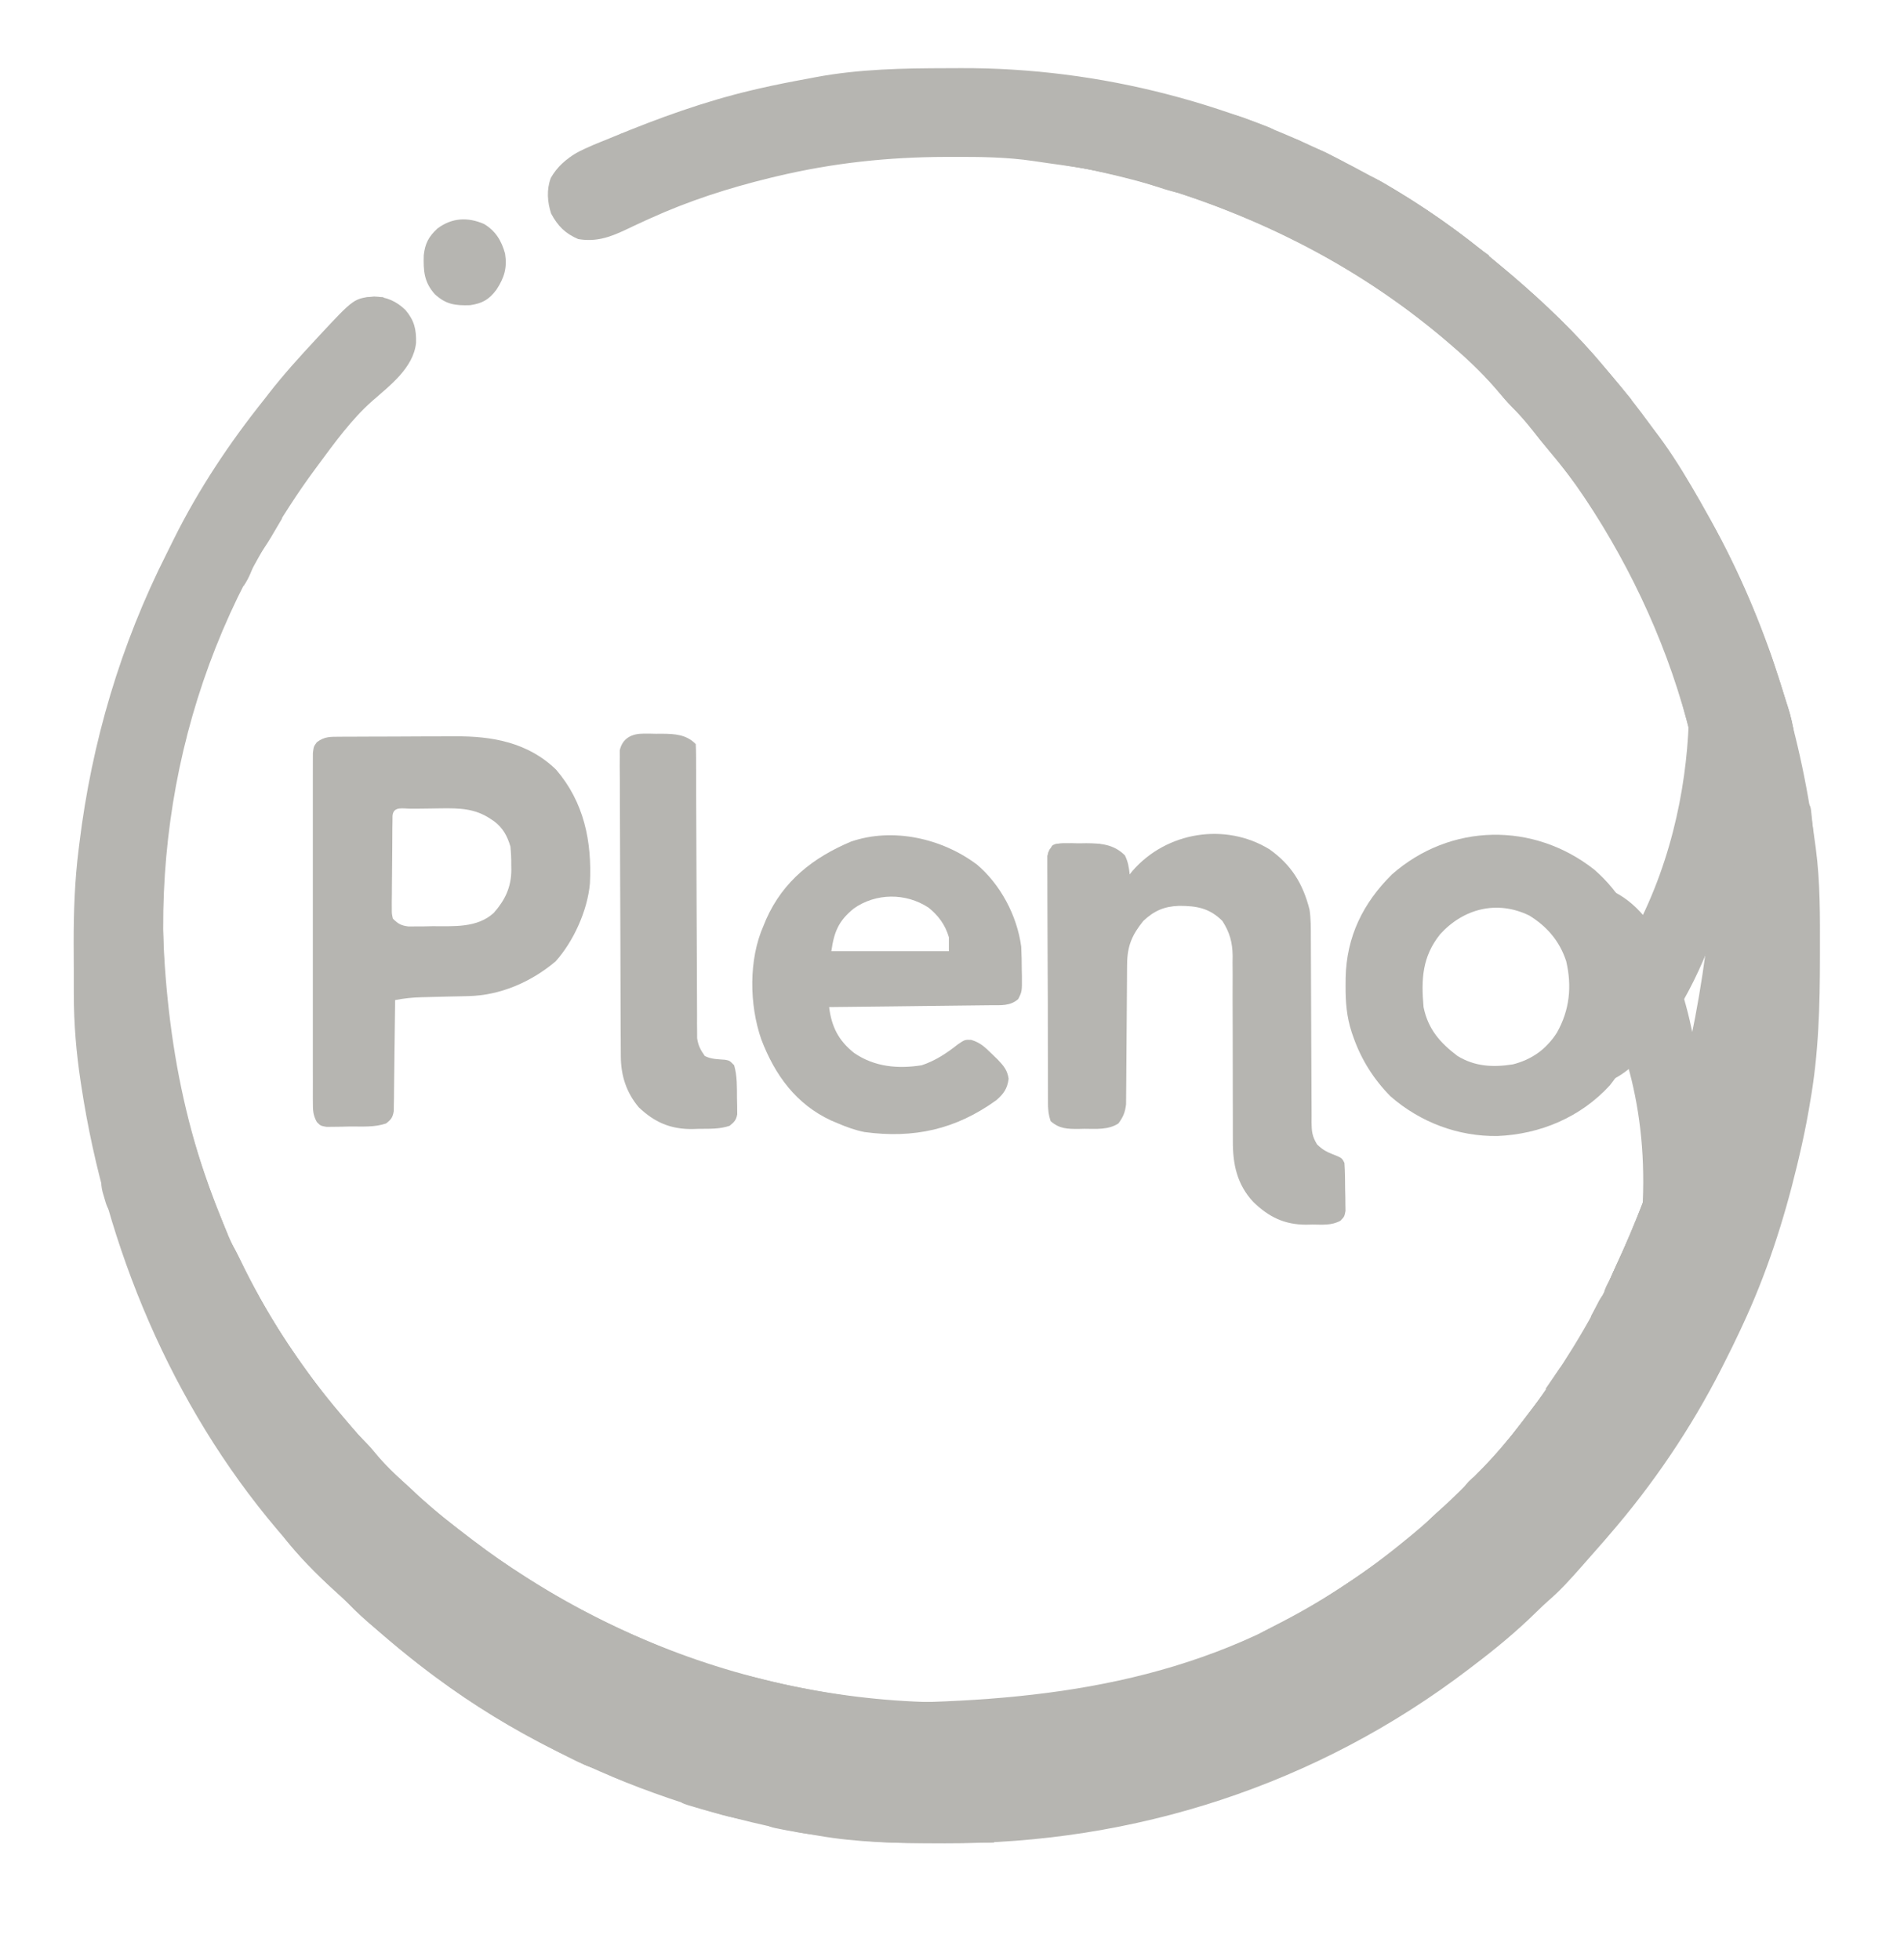 <svg width="68" height="70" viewBox="0 0 68 70" fill="none" xmlns="http://www.w3.org/2000/svg">
<g id="pleno_logo">
<path id="Vector" d="M33.83 2.436C33.992 2.436 34.154 2.435 34.317 2.434C39.333 2.418 44.226 3.719 48.661 6.129C48.722 6.162 48.782 6.194 48.845 6.228C50.29 7.007 51.656 7.918 52.94 8.956C53.006 9.009 53.072 9.062 53.141 9.117C53.344 9.283 53.546 9.451 53.747 9.621C53.865 9.72 53.865 9.72 53.985 9.822C55.165 10.829 56.301 11.914 57.299 13.112C57.367 13.192 57.436 13.273 57.507 13.355C58.53 14.552 59.459 15.837 60.285 17.186C60.314 17.233 60.343 17.28 60.373 17.328C60.594 17.691 60.805 18.06 61.012 18.433C61.051 18.503 61.09 18.573 61.13 18.645C63.072 22.153 64.285 25.99 64.806 29.988C64.82 30.09 64.835 30.191 64.849 30.296C65.011 31.52 65 32.751 64.998 33.984C64.998 34.07 64.998 34.07 64.998 34.157C64.997 35.919 64.954 37.645 64.644 39.382C64.63 39.471 64.615 39.559 64.599 39.651C64.498 40.231 64.377 40.805 64.241 41.377C64.221 41.463 64.2 41.549 64.179 41.638C63.704 43.614 63.083 45.528 62.223 47.363C62.197 47.42 62.17 47.478 62.143 47.536C61.961 47.926 61.772 48.311 61.577 48.693C61.545 48.756 61.514 48.819 61.481 48.884C60.389 51.029 59.027 53.039 57.46 54.845C57.399 54.917 57.337 54.989 57.273 55.063C57.094 55.269 56.914 55.472 56.734 55.676C56.654 55.767 56.575 55.856 56.496 55.947C56.114 56.381 55.736 56.804 55.299 57.18C55.154 57.309 55.015 57.44 54.877 57.576C54.164 58.278 53.411 58.899 52.617 59.5C52.569 59.538 52.521 59.574 52.471 59.612C47.038 63.764 40.496 65.867 33.758 65.845C33.658 65.844 33.559 65.844 33.456 65.844C32.026 65.84 30.62 65.817 29.207 65.569C29.11 65.552 29.012 65.537 28.912 65.519C23.401 64.562 18.159 62.231 13.853 58.543C13.72 58.429 13.585 58.317 13.45 58.206C13.076 57.897 12.723 57.583 12.389 57.227C12.251 57.085 12.107 56.956 11.958 56.825C11.279 56.221 10.654 55.551 10.076 54.845C10.013 54.771 9.95 54.696 9.884 54.62C6.139 50.191 3.787 44.582 2.907 38.811C2.899 38.755 2.89 38.7 2.881 38.642C2.723 37.598 2.637 36.573 2.636 35.517C2.635 35.421 2.635 35.325 2.635 35.225C2.635 35.023 2.635 34.821 2.635 34.619C2.635 34.314 2.633 34.01 2.631 33.707C2.629 32.567 2.668 31.451 2.811 30.321C2.818 30.265 2.824 30.209 2.832 30.15C3.276 26.502 4.308 23.023 5.96 19.756C6.043 19.591 6.125 19.424 6.207 19.257C7.092 17.476 8.196 15.819 9.43 14.276C9.483 14.207 9.536 14.138 9.591 14.068C10.122 13.383 10.699 12.747 11.287 12.115C11.326 12.073 11.365 12.031 11.404 11.988C12.645 10.655 12.645 10.655 13.36 10.592C13.8 10.6 14.162 10.764 14.482 11.075C14.8 11.453 14.87 11.765 14.859 12.249C14.766 13.141 13.916 13.779 13.295 14.323C12.552 14.982 11.96 15.804 11.367 16.604C11.331 16.653 11.295 16.702 11.258 16.753C10.621 17.611 10.052 18.507 9.511 19.43C9.459 19.519 9.459 19.519 9.406 19.611C5.895 25.67 4.989 32.796 6.597 39.605C7.387 42.798 8.758 45.86 10.641 48.527C10.68 48.582 10.718 48.637 10.759 48.694C11.467 49.699 12.213 50.674 13.081 51.539C13.225 51.687 13.355 51.842 13.486 52.003C13.873 52.464 14.315 52.863 14.758 53.265C14.837 53.338 14.916 53.409 14.997 53.483C16.181 54.545 17.457 55.496 18.794 56.341C18.848 56.375 18.901 56.409 18.957 56.445C25.285 60.44 32.983 61.81 40.231 60.069C42.866 59.409 45.401 58.342 47.693 56.84C47.742 56.808 47.792 56.776 47.843 56.743C48.962 56.007 50.093 55.218 51.059 54.276C51.215 54.126 51.374 53.982 51.537 53.838C51.953 53.464 52.342 53.065 52.733 52.663C52.805 52.59 52.877 52.517 52.951 52.441C53.44 51.939 53.884 51.413 54.312 50.855C54.351 50.805 54.389 50.756 54.429 50.706C55.033 49.932 55.568 49.112 56.088 48.277C56.12 48.227 56.151 48.175 56.185 48.123C58.19 44.873 59.485 41.196 60.366 37.47C60.382 37.404 60.398 37.337 60.415 37.269C61.857 31.263 60.754 24.836 57.71 19.533C57.002 18.327 56.227 17.156 55.323 16.097C55.121 15.858 54.929 15.615 54.736 15.368C54.493 15.059 54.241 14.774 53.963 14.498C53.818 14.349 53.684 14.193 53.551 14.033C53.066 13.457 52.537 12.937 51.971 12.447C51.908 12.392 51.908 12.392 51.843 12.336C48.654 9.568 44.985 7.728 40.993 6.545C40.918 6.523 40.844 6.501 40.767 6.477C39.687 6.162 38.59 5.985 37.476 5.835C37.287 5.809 37.099 5.781 36.91 5.752C35.951 5.61 34.999 5.601 34.03 5.605C33.902 5.605 33.902 5.605 33.771 5.605C31.72 5.611 29.756 5.82 27.754 6.295C27.677 6.314 27.6 6.332 27.52 6.351C26.042 6.709 24.584 7.178 23.195 7.813C23.119 7.847 23.119 7.847 23.042 7.882C22.798 7.993 22.555 8.107 22.313 8.223C21.755 8.484 21.268 8.646 20.65 8.54C20.194 8.344 19.922 8.079 19.682 7.626C19.548 7.211 19.516 6.772 19.671 6.358C20.129 5.546 20.955 5.275 21.76 4.945C21.818 4.921 21.874 4.898 21.932 4.874C23.539 4.21 25.177 3.617 26.866 3.22C26.975 3.194 26.975 3.194 27.086 3.168C27.683 3.03 28.282 2.914 28.884 2.804C28.971 2.787 29.057 2.771 29.146 2.754C30.7 2.464 32.255 2.439 33.83 2.436Z" fill="#B6B5B1"/>
<path id="Vector_2" d="M45.337 30.337C46.11 30.886 46.53 31.551 46.769 32.491C46.819 32.827 46.816 33.157 46.816 33.497C46.816 33.574 46.817 33.65 46.817 33.729C46.818 33.895 46.818 34.06 46.819 34.225C46.819 34.487 46.82 34.75 46.822 35.012C46.826 35.757 46.83 36.502 46.831 37.247C46.832 37.703 46.834 38.158 46.837 38.615C46.839 38.788 46.839 38.962 46.839 39.135C46.839 39.378 46.84 39.621 46.843 39.864C46.842 39.936 46.841 40.007 46.841 40.081C46.846 40.417 46.86 40.588 47.038 40.879C47.217 41.053 47.358 41.138 47.587 41.227C47.927 41.362 47.927 41.362 48.016 41.544C48.039 41.86 48.038 42.177 48.041 42.495C48.043 42.583 48.046 42.672 48.048 42.762C48.049 42.847 48.049 42.932 48.05 43.019C48.052 43.136 48.052 43.136 48.054 43.255C48.016 43.456 48.016 43.456 47.875 43.605C47.554 43.781 47.227 43.744 46.87 43.742C46.797 43.743 46.724 43.745 46.648 43.747C45.876 43.746 45.324 43.479 44.764 42.939C44.177 42.312 44.023 41.581 44.031 40.737C44.03 40.622 44.03 40.622 44.03 40.504C44.029 40.338 44.029 40.173 44.03 40.007C44.031 39.745 44.03 39.482 44.028 39.219C44.025 38.474 44.025 37.728 44.025 36.982C44.025 36.524 44.023 36.067 44.021 35.61C44.02 35.352 44.021 35.094 44.023 34.836C44.022 34.677 44.021 34.518 44.02 34.359C44.021 34.289 44.022 34.217 44.023 34.144C44.017 33.664 43.917 33.301 43.657 32.898C43.196 32.436 42.737 32.358 42.108 32.358C41.581 32.376 41.217 32.534 40.831 32.898C40.427 33.4 40.257 33.797 40.254 34.452C40.253 34.507 40.253 34.564 40.252 34.622C40.251 34.743 40.251 34.866 40.25 34.987C40.249 35.18 40.248 35.373 40.246 35.566C40.241 36.114 40.237 36.663 40.234 37.211C40.233 37.547 40.229 37.883 40.226 38.218C40.224 38.346 40.224 38.474 40.224 38.601C40.223 38.779 40.221 38.958 40.219 39.138C40.219 39.239 40.218 39.341 40.217 39.445C40.182 39.739 40.114 39.896 39.944 40.13C39.58 40.366 39.148 40.324 38.733 40.322C38.624 40.325 38.624 40.325 38.515 40.327C38.123 40.328 37.833 40.323 37.522 40.047C37.444 39.809 37.431 39.66 37.43 39.413C37.429 39.334 37.429 39.255 37.428 39.174C37.428 39.087 37.428 39.001 37.428 38.912C37.427 38.82 37.427 38.729 37.427 38.635C37.426 38.332 37.425 38.03 37.424 37.728C37.424 37.518 37.423 37.308 37.423 37.099C37.423 36.715 37.422 36.331 37.422 35.948C37.421 35.384 37.42 34.819 37.418 34.254C37.415 33.765 37.415 33.276 37.414 32.787C37.414 32.579 37.414 32.371 37.413 32.163C37.411 31.872 37.411 31.581 37.412 31.291C37.411 31.204 37.41 31.118 37.41 31.028C37.41 30.949 37.41 30.87 37.411 30.789C37.411 30.721 37.411 30.652 37.411 30.581C37.448 30.361 37.513 30.288 37.683 30.154C37.865 30.122 37.865 30.122 38.076 30.121C38.152 30.121 38.229 30.121 38.308 30.12C38.428 30.122 38.428 30.122 38.551 30.124C38.629 30.123 38.709 30.121 38.79 30.12C39.32 30.123 39.776 30.157 40.175 30.554C40.287 30.78 40.32 30.986 40.347 31.235C40.379 31.195 40.41 31.155 40.443 31.113C41.661 29.706 43.764 29.373 45.337 30.337Z" fill="#B6B5B1"/>
<path id="Vector_3" d="M22.981 26.206C23.091 26.206 23.091 26.206 23.202 26.206C23.277 26.208 23.353 26.21 23.43 26.211C23.506 26.21 23.58 26.21 23.657 26.21C24.101 26.214 24.514 26.236 24.848 26.58C24.856 26.718 24.858 26.856 24.859 26.994C24.859 27.084 24.86 27.174 24.86 27.266C24.86 27.366 24.861 27.465 24.861 27.567C24.861 27.671 24.862 27.775 24.862 27.882C24.863 28.109 24.863 28.335 24.864 28.562C24.865 28.921 24.867 29.279 24.868 29.637C24.873 30.657 24.878 31.676 24.88 32.696C24.882 33.258 24.884 33.82 24.888 34.383C24.889 34.681 24.89 34.979 24.891 35.277C24.891 35.609 24.893 35.941 24.895 36.274C24.895 36.373 24.895 36.471 24.894 36.573C24.895 36.663 24.896 36.754 24.897 36.847C24.897 36.926 24.897 37.004 24.898 37.086C24.935 37.349 25.021 37.506 25.171 37.72C25.403 37.839 25.633 37.835 25.89 37.855C26.059 37.886 26.059 37.886 26.22 38.053C26.33 38.434 26.319 38.832 26.321 39.227C26.323 39.294 26.324 39.361 26.326 39.431C26.327 39.528 26.327 39.528 26.328 39.627C26.328 39.715 26.328 39.715 26.33 39.805C26.292 40.014 26.219 40.084 26.059 40.214C25.696 40.338 25.339 40.319 24.959 40.323C24.881 40.325 24.804 40.328 24.724 40.331C23.951 40.337 23.38 40.094 22.813 39.554C22.371 39.029 22.175 38.423 22.172 37.739C22.17 37.592 22.17 37.592 22.17 37.443C22.169 37.335 22.169 37.228 22.169 37.117C22.168 37.004 22.167 36.89 22.166 36.775C22.165 36.401 22.163 36.027 22.162 35.652C22.162 35.523 22.161 35.394 22.161 35.265C22.159 34.729 22.157 34.192 22.157 33.656C22.155 32.888 22.153 32.119 22.148 31.351C22.145 30.81 22.143 30.27 22.143 29.729C22.142 29.406 22.141 29.084 22.139 28.76C22.137 28.457 22.136 28.153 22.137 27.85C22.137 27.685 22.135 27.521 22.133 27.356C22.133 27.259 22.134 27.161 22.135 27.06C22.135 26.974 22.134 26.89 22.134 26.802C22.233 26.363 22.57 26.206 22.981 26.206Z" fill="#B6B5B1"/>
<path id="Exclude" d="M49.711 31.236C51.798 29.397 54.772 29.353 56.941 31.066C57.861 31.865 58.526 32.983 58.671 34.228C58.778 35.922 58.572 37.416 57.495 38.769C56.449 39.914 54.996 40.518 53.483 40.579C52.085 40.602 50.723 40.093 49.655 39.157C49.065 38.556 48.621 37.859 48.338 37.055C48.317 36.997 48.297 36.937 48.276 36.877C48.093 36.318 48.053 35.798 48.056 35.21C48.057 35.119 48.057 35.028 48.058 34.934C48.089 33.455 48.679 32.26 49.711 31.236ZM54.618 32.704C53.469 32.144 52.267 32.452 51.431 33.375C50.795 34.174 50.753 34.97 50.841 35.974C51.002 36.764 51.433 37.25 52.052 37.719C52.676 38.101 53.326 38.132 54.033 38.02C54.705 37.848 55.225 37.482 55.604 36.888C56.056 36.085 56.147 35.239 55.936 34.336C55.7 33.614 55.251 33.095 54.618 32.704Z" fill="#B6B5B1"/>
<path id="Exclude_2" d="M16.247 26.302C17.572 26.291 18.856 26.518 19.859 27.491C20.856 28.649 21.144 30.051 21.069 31.555C20.986 32.519 20.482 33.632 19.841 34.343C18.956 35.088 17.858 35.559 16.718 35.582C16.659 35.584 16.599 35.585 16.538 35.587C16.349 35.592 16.161 35.595 15.973 35.599C15.725 35.605 15.476 35.611 15.229 35.618C15.145 35.62 15.145 35.62 15.059 35.622C14.736 35.63 14.428 35.662 14.111 35.724C14.111 35.776 14.111 35.828 14.111 35.881C14.105 36.416 14.098 36.952 14.09 37.487C14.088 37.687 14.085 37.887 14.083 38.087C14.08 38.374 14.077 38.661 14.073 38.947C14.072 39.082 14.071 39.082 14.071 39.219C14.069 39.303 14.067 39.386 14.066 39.471C14.065 39.545 14.064 39.618 14.063 39.693C14.024 39.921 13.966 39.993 13.788 40.131C13.372 40.274 12.933 40.236 12.496 40.239C12.4 40.242 12.303 40.244 12.203 40.247C12.11 40.248 12.017 40.249 11.922 40.25C11.795 40.252 11.794 40.251 11.663 40.253C11.447 40.214 11.447 40.214 11.315 40.079C11.171 39.82 11.175 39.639 11.174 39.341C11.174 39.287 11.173 39.232 11.173 39.177C11.172 38.996 11.173 38.816 11.174 38.635C11.173 38.505 11.174 38.374 11.173 38.244V27.712C11.172 27.539 11.173 27.365 11.174 27.192C11.174 27.047 11.174 27.047 11.175 26.899C11.205 26.663 11.205 26.663 11.318 26.511C11.596 26.302 11.805 26.319 12.146 26.317C12.201 26.317 12.256 26.316 12.313 26.315C12.496 26.314 12.679 26.314 12.863 26.314C12.99 26.313 13.117 26.313 13.245 26.312C13.513 26.311 13.782 26.31 14.051 26.31C14.393 26.31 14.735 26.308 15.076 26.305C15.34 26.304 15.606 26.303 15.87 26.303C15.995 26.303 16.122 26.303 16.247 26.302ZM15.216 28.883C15.094 28.884 14.973 28.885 14.851 28.887C14.792 28.887 14.734 28.887 14.677 28.887C14.402 28.891 14.047 28.784 14.019 29.144C14.018 29.214 14.018 29.28 14.017 29.348C14.016 29.426 14.015 29.501 14.013 29.577C14.013 29.662 14.013 29.744 14.012 29.826C14.011 29.999 14.01 30.173 14.009 30.346C14.008 30.62 14.006 30.893 14.002 31.167C14 31.345 13.998 31.523 13.997 31.701C13.997 31.788 13.997 31.872 13.996 31.957C13.996 32.042 13.994 32.124 13.992 32.206C13.992 32.285 13.993 32.36 13.993 32.436C13.992 32.64 13.992 32.641 14.032 32.815C14.223 33.003 14.319 33.059 14.584 33.094C14.674 33.094 14.761 33.092 14.848 33.092C14.946 33.091 15.042 33.092 15.138 33.091C15.29 33.088 15.29 33.087 15.439 33.085C16.184 33.081 17.042 33.158 17.638 32.606C18.037 32.151 18.259 31.694 18.262 31.073C18.261 31.015 18.26 30.959 18.259 30.903C18.262 30.675 18.251 30.468 18.229 30.238C18.116 29.858 17.962 29.574 17.644 29.334C17.596 29.302 17.549 29.271 17.502 29.24C16.953 28.878 16.4 28.867 15.769 28.875C15.584 28.878 15.4 28.882 15.216 28.883Z" fill="#B6B5B1"/>
<path id="Vector_4" d="M38.893 5.631C39 5.631 39.106 5.631 39.216 5.631C39.27 5.686 39.323 5.74 39.378 5.797C39.565 5.848 39.752 5.881 39.943 5.917C39.996 5.932 40.049 5.947 40.104 5.963C40.145 6.046 40.145 6.046 40.185 6.129C40.425 6.195 40.663 6.253 40.907 6.306C43.111 6.819 45.169 7.631 47.208 8.623C47.268 8.653 47.33 8.682 47.392 8.712C48.098 9.055 48.775 9.444 49.448 9.85C49.525 9.896 49.602 9.942 49.681 9.989C49.79 10.056 49.79 10.056 49.901 10.124C49.965 10.163 50.03 10.202 50.096 10.243C50.287 10.377 50.439 10.528 50.598 10.702C50.492 10.674 50.385 10.647 50.275 10.619C50.249 10.701 50.222 10.783 50.194 10.868C50.274 10.868 50.354 10.868 50.437 10.868C50.437 10.923 50.437 10.978 50.437 11.034C50.49 11.034 50.543 11.034 50.598 11.034C50.598 11.089 50.598 11.144 50.598 11.201C50.651 11.218 50.705 11.235 50.76 11.252C51.268 11.492 51.664 11.872 52.051 12.281C52.363 12.576 52.677 12.865 53.01 13.133C53.181 13.279 53.293 13.428 53.423 13.611C53.503 13.666 53.583 13.721 53.666 13.778C53.773 13.944 53.881 14.11 53.989 14.277C54.122 14.417 54.256 14.555 54.392 14.692C54.527 14.858 54.661 15.025 54.796 15.191C54.86 15.257 54.926 15.325 54.993 15.394C55.238 15.646 55.462 15.913 55.684 16.189C55.734 16.25 55.784 16.312 55.835 16.376C56.201 16.836 56.527 17.312 56.841 17.812C56.968 18.021 56.968 18.021 57.137 18.184C57.33 18.46 57.468 18.683 57.54 19.015C57.593 19.042 57.647 19.07 57.702 19.098C57.702 19.18 57.702 19.263 57.702 19.348C57.755 19.348 57.808 19.348 57.863 19.348C57.999 19.6 58.133 19.855 58.266 20.108C58.356 20.277 58.445 20.444 58.536 20.611C58.601 20.733 58.666 20.856 58.731 20.979C58.762 21.037 58.794 21.094 58.826 21.153C59.021 21.523 59.13 21.861 59.197 22.276C59.21 22.325 59.222 22.374 59.236 22.423C59.289 22.451 59.342 22.478 59.397 22.507C59.478 22.684 59.478 22.684 59.558 22.906C59.67 23.211 59.67 23.211 59.804 23.503C59.897 23.703 59.945 23.898 59.998 24.112C60.108 24.545 60.252 24.932 60.446 25.333C60.42 25.388 60.393 25.443 60.366 25.499C60.419 25.499 60.472 25.499 60.527 25.499C60.524 25.573 60.521 25.646 60.517 25.723C60.527 26.003 60.586 26.159 60.688 26.414C60.787 26.959 60.787 26.959 60.688 27.162C60.742 27.189 60.795 27.217 60.85 27.245C60.902 27.46 60.944 27.667 60.981 27.884C60.992 27.943 61.002 28.002 61.014 28.062C61.074 28.405 61.099 28.725 61.092 29.074C61.116 29.213 61.144 29.352 61.173 29.49C61.249 29.949 61.266 30.392 61.267 30.857C61.267 30.931 61.267 31.006 61.268 31.082C61.268 31.239 61.269 31.396 61.269 31.552C61.269 31.789 61.27 32.026 61.271 32.263C61.274 32.975 61.272 33.664 61.127 34.365C61.09 34.572 61.089 34.765 61.092 34.977C61.067 35.115 61.04 35.254 61.011 35.392C60.998 35.493 60.985 35.594 60.971 35.699C60.931 35.974 60.931 35.974 60.85 36.14C60.828 36.347 60.814 36.555 60.8 36.763C60.768 36.977 60.704 37.114 60.608 37.304C60.578 37.541 60.578 37.541 60.554 37.779C60.517 38.044 60.438 38.293 60.366 38.551C60.339 38.66 60.313 38.769 60.288 38.879C60.274 38.934 60.261 38.989 60.248 39.047C60.222 39.16 60.196 39.273 60.171 39.386C60.081 39.767 59.956 40.106 59.8 40.463C59.776 40.554 59.751 40.645 59.725 40.738C59.656 40.985 59.578 41.209 59.483 41.445C59.37 41.728 59.276 42.008 59.195 42.302C59.105 42.624 58.988 42.905 58.835 43.2C58.707 43.464 58.607 43.738 58.503 44.013C58.432 44.193 58.352 44.364 58.267 44.537C58.242 44.602 58.217 44.667 58.191 44.735C58.039 45.12 57.848 45.485 57.657 45.851C57.623 45.915 57.59 45.979 57.555 46.045C57.459 46.199 57.46 46.199 57.298 46.282C57.402 45.943 57.525 45.626 57.677 45.305C59.13 42.178 60.238 38.848 60.742 35.411C60.761 35.281 60.781 35.151 60.802 35.02C61.8 28.767 59.805 22.4 56.283 17.322C55.981 16.896 55.66 16.493 55.323 16.096C55.12 15.858 54.927 15.614 54.735 15.367C54.491 15.06 54.239 14.774 53.963 14.498C53.816 14.349 53.683 14.193 53.549 14.032C53.066 13.456 52.536 12.937 51.97 12.447C51.928 12.411 51.886 12.374 51.842 12.335C47.742 8.778 42.789 6.667 37.521 5.797C37.521 5.77 37.521 5.742 37.521 5.714C37.947 5.741 38.373 5.769 38.813 5.797C38.839 5.742 38.866 5.687 38.893 5.631Z" fill="#B6B5B1"/>
<path id="Vector_5" d="M17.285 8C17.695 8.243 17.913 8.598 18.038 9.061C18.117 9.565 18.012 9.917 17.733 10.344C17.465 10.706 17.221 10.838 16.79 10.902C16.264 10.919 15.928 10.878 15.53 10.51C15.146 10.082 15.117 9.678 15.134 9.115C15.182 8.693 15.309 8.454 15.621 8.164C16.137 7.776 16.701 7.747 17.285 8Z" fill="#B6B5B1"/>
<path id="Exclude_3" d="M30.391 30.063C31.887 29.548 33.646 29.946 34.892 30.884C35.731 31.595 36.322 32.701 36.472 33.813C36.487 34.092 36.491 34.37 36.492 34.65C36.494 34.724 36.496 34.798 36.497 34.875C36.501 35.419 36.5 35.419 36.365 35.688C36.076 35.944 35.735 35.905 35.375 35.908C35.313 35.909 35.251 35.91 35.186 35.91C34.98 35.913 34.775 35.915 34.57 35.917C34.427 35.919 34.284 35.92 34.142 35.922C33.766 35.927 33.39 35.931 33.015 35.935C32.632 35.94 32.248 35.944 31.866 35.949C31.113 35.957 30.362 35.966 29.611 35.974C29.701 36.684 29.946 37.165 30.5 37.61C31.23 38.112 32.065 38.187 32.92 38.052C33.406 37.888 33.8 37.629 34.203 37.31C34.454 37.138 34.454 37.138 34.683 37.144C35.003 37.241 35.162 37.39 35.403 37.626C35.517 37.736 35.517 37.736 35.633 37.849C35.847 38.074 35.975 38.221 36.023 38.536C35.974 38.894 35.845 39.072 35.584 39.299C34.132 40.348 32.636 40.675 30.875 40.438C30.546 40.372 30.241 40.263 29.933 40.13C29.808 40.078 29.807 40.078 29.679 40.024C28.436 39.444 27.676 38.409 27.189 37.128C26.759 35.893 26.734 34.269 27.27 33.064C27.3 32.991 27.33 32.917 27.361 32.842C27.978 31.454 29.054 30.629 30.391 30.063ZM33.16 32.42C32.347 31.887 31.282 31.897 30.494 32.451C29.954 32.889 29.788 33.28 29.691 33.979H33.889V33.481C33.762 33.038 33.511 32.701 33.16 32.42Z" fill="#B6B5B1"/>
<path id="Vector_6" d="M55.2 49.691C55.227 49.773 55.253 49.855 55.281 49.94C55.232 49.987 55.184 50.033 55.134 50.081C54.954 50.261 54.954 50.261 54.851 50.464C54.644 50.808 54.369 51.083 54.1 51.377C53.925 51.583 53.798 51.782 53.666 52.019C53.39 52.399 53.069 52.709 52.719 53.015C52.501 53.214 52.3 53.426 52.097 53.64C51.781 53.971 51.453 54.267 51.092 54.545C50.922 54.678 50.763 54.819 50.603 54.965C49.652 55.833 49.652 55.833 49.146 56.092C49.025 56.185 48.905 56.28 48.787 56.378C48.538 56.581 48.295 56.766 48.016 56.923C47.958 56.957 47.9 56.99 47.841 57.024C47.35 57.308 47.35 57.308 47.123 57.423C46.965 57.506 46.818 57.599 46.668 57.697C46.193 58.007 45.716 58.295 45.19 58.503C45.034 58.581 44.88 58.663 44.727 58.744C44.481 58.867 44.23 58.976 43.979 59.085C43.896 59.121 43.896 59.121 43.811 59.158C43.633 59.234 43.455 59.31 43.278 59.386C43.218 59.412 43.158 59.438 43.095 59.465C43.037 59.49 42.979 59.515 42.919 59.541C42.867 59.563 42.815 59.584 42.76 59.608C42.603 59.669 42.448 59.711 42.284 59.75C41.981 59.834 41.688 59.927 41.396 60.046C41.102 60.163 40.821 60.206 40.508 60.249C40.413 60.29 40.413 60.29 40.316 60.332C40.063 60.431 39.831 60.449 39.562 60.474C39.389 60.496 39.233 60.534 39.065 60.586C38.813 60.664 38.813 60.664 38.571 60.664C38.389 60.688 38.208 60.715 38.026 60.743C37.93 60.757 37.834 60.772 37.735 60.786C37.541 60.816 37.347 60.845 37.153 60.876C36.894 60.911 36.637 60.936 36.376 60.955C35.995 60.984 35.995 60.984 35.615 61.018C34.992 61.078 34.374 61.093 33.748 61.09C33.606 61.091 33.606 61.091 33.462 61.092C32.978 61.091 32.512 61.073 32.032 60.997C31.971 60.989 31.909 60.98 31.846 60.97C31.719 60.952 31.593 60.933 31.467 60.914C31.467 60.886 31.467 60.859 31.467 60.831C31.518 60.83 31.568 60.83 31.621 60.829C37.365 60.772 42.736 60.089 47.693 56.84C47.742 56.808 47.791 56.776 47.842 56.743C48.962 56.007 50.093 55.218 51.059 54.276C51.215 54.125 51.374 53.981 51.537 53.838C51.952 53.464 52.342 53.064 52.733 52.663C52.805 52.59 52.877 52.517 52.95 52.442C53.44 51.939 53.884 51.413 54.312 50.855C54.381 50.765 54.381 50.765 54.452 50.673C54.569 50.521 54.686 50.368 54.801 50.215C54.841 50.164 54.879 50.113 54.92 50.06C55.013 49.937 55.106 49.814 55.2 49.691Z" fill="#B6B5B1"/>
<path id="Vector_7" d="M62.142 28.076C62.347 28.288 62.338 28.399 62.369 28.692C62.379 28.781 62.389 28.87 62.399 28.963C62.41 29.056 62.419 29.15 62.429 29.245C62.449 29.43 62.469 29.614 62.49 29.799C62.498 29.881 62.507 29.963 62.516 30.048C62.526 30.235 62.526 30.235 62.626 30.321C62.646 30.531 62.661 30.739 62.671 30.95C62.675 31.014 62.678 31.078 62.682 31.143C62.728 32.104 62.712 33.06 62.671 34.02C62.666 34.135 62.666 34.135 62.661 34.252C62.636 34.807 62.599 35.351 62.465 35.891C62.444 36.094 62.429 36.299 62.414 36.504C62.384 36.722 62.384 36.722 62.308 36.954C62.186 37.336 62.134 37.724 62.072 38.12C62.019 38.452 61.947 38.738 61.819 39.05C61.791 39.189 61.765 39.327 61.738 39.466C61.433 40.694 61.046 41.886 60.588 43.061C60.557 43.141 60.557 43.141 60.525 43.222C60.314 43.764 60.1 44.289 59.801 44.786C59.747 44.786 59.694 44.786 59.639 44.786C59.63 44.847 59.621 44.907 59.612 44.969C59.556 45.212 59.473 45.386 59.352 45.602C59.315 45.667 59.278 45.733 59.24 45.801C59.212 45.85 59.184 45.899 59.155 45.95C59.128 45.895 59.102 45.84 59.074 45.784C59.148 45.581 59.148 45.581 59.267 45.326C59.309 45.234 59.352 45.141 59.395 45.045C59.441 44.948 59.487 44.85 59.533 44.749C59.812 44.148 60.079 43.551 60.293 42.92C60.363 42.715 60.438 42.513 60.515 42.311C60.539 42.25 60.563 42.187 60.587 42.124C60.635 41.999 60.683 41.875 60.731 41.75C60.873 41.38 60.991 41.014 61.092 40.629C61.126 40.508 61.159 40.387 61.193 40.265C61.229 40.137 61.264 40.009 61.299 39.881C61.317 39.817 61.334 39.753 61.353 39.688C61.456 39.309 61.523 38.941 61.577 38.551C61.629 38.384 61.682 38.218 61.738 38.052C61.885 37.406 61.995 36.765 62.041 36.103C62.067 35.826 62.121 35.561 62.182 35.291C62.299 34.621 62.316 33.951 62.317 33.272C62.317 33.182 62.317 33.093 62.318 33.001C62.318 32.813 62.319 32.625 62.319 32.436C62.319 32.153 62.32 31.87 62.321 31.586C62.323 30.643 62.299 29.72 62.176 28.784C62.148 28.544 62.134 28.318 62.142 28.076Z" fill="#B6B5B1"/>
<path id="Vector_8" d="M8.057 44.121C8.235 44.353 8.373 44.584 8.501 44.848C8.558 44.964 8.558 44.964 8.616 45.082C8.656 45.164 8.696 45.247 8.738 45.331C9.676 47.205 10.822 48.939 12.174 50.522C12.217 50.573 12.26 50.624 12.304 50.677C12.642 51.078 12.988 51.47 13.34 51.857C13.389 51.913 13.439 51.969 13.491 52.026C13.795 52.362 14.112 52.673 14.451 52.972C14.623 53.123 14.789 53.283 14.954 53.442C15.53 53.977 16.153 54.452 16.775 54.928C16.824 54.966 16.873 55.003 16.923 55.041C19.306 56.863 21.919 58.226 24.707 59.251C24.917 59.33 25.124 59.414 25.332 59.501C25.055 59.599 24.891 59.568 24.615 59.475C24.545 59.452 24.475 59.428 24.402 59.404C24.336 59.381 24.27 59.358 24.202 59.334C24.105 59.302 24.009 59.269 23.91 59.235C23.846 59.213 23.783 59.191 23.717 59.168C23.717 59.113 23.717 59.058 23.717 59.002C23.666 59.008 23.614 59.015 23.561 59.023C22.932 58.969 22.328 58.538 21.771 58.248C21.423 58.068 21.075 57.898 20.717 57.738C20.502 57.642 20.294 57.532 20.085 57.422C20.032 57.395 19.978 57.367 19.923 57.339C19.923 57.284 19.923 57.229 19.923 57.173C19.79 57.145 19.657 57.118 19.52 57.09C19.52 57.035 19.52 56.98 19.52 56.923C19.463 56.902 19.408 56.881 19.349 56.859C19.09 56.746 18.858 56.609 18.616 56.461C18.306 56.268 18.306 56.268 17.986 56.092C17.986 56.037 17.986 55.982 17.986 55.926C17.826 55.871 17.666 55.816 17.502 55.76C17.502 55.705 17.502 55.65 17.502 55.593C17.423 55.569 17.345 55.545 17.264 55.52C17.017 55.427 17.017 55.427 16.937 55.261C16.857 55.233 16.777 55.206 16.695 55.178C16.612 55.096 16.531 55.013 16.452 54.928C16.399 54.901 16.346 54.873 16.291 54.845C16.291 54.79 16.291 54.735 16.291 54.679C16.247 54.66 16.204 54.642 16.16 54.621C15.968 54.513 15.968 54.513 15.721 54.3C15.5 54.085 15.5 54.085 15.242 54.014C15.196 53.956 15.152 53.897 15.105 53.838C14.818 53.469 14.471 53.168 14.103 52.886C13.898 52.726 13.726 52.541 13.546 52.351C13.451 52.256 13.451 52.256 13.354 52.159C13.135 51.928 12.93 51.688 12.726 51.442C12.616 51.315 12.5 51.191 12.382 51.071C12.172 50.853 11.987 50.626 11.801 50.388C11.573 50.091 11.573 50.091 11.322 49.814C11.164 49.648 11.045 49.462 10.918 49.27C10.778 49.06 10.653 48.873 10.479 48.693C10.38 48.544 10.285 48.393 10.191 48.241C10.141 48.16 10.091 48.081 10.04 47.998C9.914 47.779 9.914 47.779 9.833 47.529C9.78 47.502 9.726 47.475 9.672 47.446C9.585 47.317 9.585 47.317 9.5 47.16C9.471 47.11 9.443 47.058 9.413 47.005C9.349 46.864 9.349 46.864 9.349 46.698C9.295 46.698 9.242 46.698 9.187 46.698C9.107 46.451 9.027 46.204 8.945 45.95C8.892 45.95 8.839 45.95 8.784 45.95C8.662 45.692 8.541 45.434 8.42 45.176C8.386 45.103 8.351 45.03 8.315 44.954C8.282 44.883 8.25 44.813 8.216 44.74C8.185 44.675 8.155 44.611 8.124 44.543C8.057 44.37 8.057 44.37 8.057 44.121Z" fill="#B6B5B1"/>
<path id="Vector_9" d="M54.797 52.434C54.85 52.434 54.903 52.434 54.958 52.434C54.826 52.764 54.606 53 54.373 53.256C54.309 53.325 54.309 53.325 54.244 53.397C53.547 54.161 52.838 54.926 52.052 55.593C52.01 55.63 51.969 55.666 51.925 55.703C49.185 58.081 46.066 59.924 42.665 61.087C42.5 61.144 42.336 61.203 42.172 61.262C41.451 61.518 40.73 61.717 39.984 61.88C39.928 61.892 39.872 61.905 39.815 61.918C38.249 62.264 36.701 62.444 35.1 62.493C35.1 62.438 35.1 62.384 35.1 62.327C35.161 62.322 35.221 62.318 35.284 62.313C35.56 62.292 35.837 62.27 36.114 62.249C36.209 62.242 36.305 62.235 36.403 62.227C36.86 62.191 37.312 62.154 37.764 62.078C37.837 62.066 37.909 62.053 37.984 62.042C40.608 61.635 40.608 61.635 43.087 60.706C43.302 60.597 43.493 60.529 43.722 60.462C44.123 60.343 44.491 60.181 44.868 59.999C44.998 59.936 45.13 59.874 45.261 59.812C45.348 59.771 45.348 59.771 45.437 59.727C45.594 59.667 45.594 59.667 45.836 59.667C45.836 59.612 45.836 59.557 45.836 59.501C45.965 59.431 46.095 59.362 46.224 59.293C46.297 59.255 46.369 59.215 46.443 59.175C46.644 59.085 46.644 59.085 46.886 59.085C46.886 59.03 46.886 58.975 46.886 58.919C47.339 58.669 47.339 58.669 47.612 58.669C47.639 58.614 47.665 58.559 47.693 58.503C47.819 58.414 47.819 58.414 47.971 58.327C48.02 58.297 48.07 58.268 48.121 58.237C48.258 58.17 48.258 58.17 48.419 58.17C48.446 58.088 48.473 58.006 48.5 57.921C48.607 57.921 48.713 57.921 48.823 57.921C48.85 57.839 48.876 57.756 48.904 57.672C49.037 57.613 49.172 57.558 49.307 57.505C49.416 57.423 49.523 57.34 49.63 57.256C49.684 57.256 49.737 57.256 49.792 57.256C49.792 57.201 49.792 57.146 49.792 57.09C49.93 56.988 49.93 56.988 50.11 56.882C50.361 56.742 50.361 56.742 50.518 56.508C50.598 56.48 50.678 56.453 50.76 56.425C50.84 56.342 50.84 56.342 50.922 56.258C51.023 56.179 51.126 56.101 51.229 56.025C51.435 55.868 51.623 55.711 51.8 55.52C51.857 55.462 51.913 55.404 51.971 55.344C52.025 55.344 52.078 55.344 52.133 55.344C52.159 55.262 52.186 55.179 52.213 55.094C52.346 54.931 52.468 54.838 52.648 54.73C52.893 54.574 53.063 54.395 53.263 54.18C53.336 54.107 53.336 54.107 53.411 54.033C53.462 53.982 53.513 53.931 53.566 53.879C53.613 53.832 53.661 53.784 53.711 53.735C53.846 53.594 53.846 53.594 53.908 53.349C53.967 53.316 54.025 53.284 54.085 53.25C54.363 53.065 54.504 52.849 54.689 52.571C54.725 52.526 54.76 52.481 54.797 52.434Z" fill="#B6B5B1"/>
<path id="Vector_10" d="M55.846 15.274C56.23 15.57 56.498 15.912 56.792 16.3C56.97 16.529 56.97 16.529 57.2 16.706C57.259 16.755 57.319 16.803 57.379 16.854C57.379 16.908 57.379 16.963 57.379 17.02C57.433 17.02 57.486 17.02 57.541 17.02C57.623 17.158 57.704 17.296 57.783 17.436C57.836 17.463 57.89 17.49 57.944 17.519C58.023 17.657 58.101 17.796 58.176 17.936C58.325 18.205 58.5 18.458 58.671 18.714C58.964 19.159 59.206 19.594 59.398 20.096C59.494 20.316 59.539 20.413 59.73 20.558C59.78 20.598 59.83 20.637 59.882 20.678C59.882 20.76 59.882 20.842 59.882 20.927C59.962 20.969 59.962 20.969 60.043 21.01C60.122 21.15 60.122 21.15 60.204 21.332C60.234 21.398 60.264 21.464 60.295 21.533C60.327 21.604 60.359 21.674 60.391 21.748C60.423 21.82 60.457 21.891 60.49 21.965C60.583 22.173 60.677 22.382 60.77 22.59C60.813 22.685 60.857 22.782 60.901 22.881C61.069 23.251 61.213 23.614 61.335 24.003C61.389 24.171 61.442 24.339 61.496 24.507C61.537 24.631 61.537 24.631 61.577 24.759C61.628 24.911 61.682 25.062 61.742 25.21C61.825 25.431 61.881 25.648 61.935 25.878C61.956 25.966 61.977 26.052 61.998 26.141C62.019 26.231 62.04 26.322 62.061 26.414C62.105 26.594 62.148 26.774 62.192 26.954C62.229 27.106 62.266 27.259 62.303 27.411C62.329 27.502 62.329 27.502 62.355 27.594C62.395 27.8 62.325 27.902 62.223 28.076C62.169 28.049 62.116 28.022 62.061 27.993C62.025 27.827 62.025 27.827 62.006 27.624C61.999 27.558 61.992 27.491 61.985 27.422C61.981 27.245 61.981 27.245 62.061 27.079C62.008 27.079 61.955 27.079 61.9 27.079C61.871 26.944 61.843 26.809 61.814 26.673C61.798 26.598 61.782 26.523 61.766 26.445C61.739 26.247 61.739 26.247 61.819 26.081C61.766 26.081 61.713 26.081 61.658 26.081C61.658 25.971 61.658 25.862 61.658 25.749C61.605 25.749 61.551 25.749 61.496 25.749C61.482 25.687 61.467 25.626 61.452 25.562C61.386 25.292 61.32 25.021 61.254 24.751C61.235 24.67 61.215 24.588 61.195 24.505C61.093 24.09 60.973 23.72 60.777 23.343C60.679 23.151 60.593 22.955 60.508 22.756C60.097 21.82 59.645 20.91 59.138 20.024C58.913 19.623 58.913 19.623 58.913 19.348C58.86 19.348 58.807 19.348 58.752 19.348C58.752 19.265 58.752 19.183 58.752 19.098C58.699 19.098 58.645 19.098 58.59 19.098C58.468 18.944 58.468 18.944 58.338 18.74C58.295 18.673 58.251 18.607 58.206 18.538C58.106 18.35 58.106 18.35 58.106 18.101C58.059 18.083 58.013 18.067 57.965 18.049C57.717 17.893 57.614 17.686 57.46 17.436C57.415 17.391 57.371 17.346 57.324 17.301C57.218 17.186 57.218 17.186 57.193 17.03C57.121 16.801 56.986 16.722 56.806 16.578C56.427 16.23 56.007 15.774 55.846 15.274Z" fill="#B6B5B1"/>
<path id="Vector_11" d="M5.717 30.57C5.743 30.57 5.77 30.57 5.798 30.57C5.796 30.669 5.795 30.766 5.793 30.866C5.742 35.271 6.209 39.412 7.895 43.504C7.979 43.709 8.059 43.915 8.138 44.121C8.085 44.148 8.032 44.176 7.977 44.204C7.896 44.014 7.816 43.823 7.735 43.632C7.7 43.552 7.7 43.552 7.665 43.468C7.493 43.059 7.493 43.059 7.493 42.874C7.439 42.874 7.386 42.874 7.331 42.874C7.317 42.816 7.302 42.758 7.287 42.698C7.193 42.332 7.1 41.973 6.963 41.622C6.819 41.247 6.752 40.859 6.685 40.463C6.632 40.463 6.579 40.463 6.524 40.463C6.512 40.388 6.512 40.388 6.5 40.313C6.405 39.748 6.285 39.192 6.154 38.636C6.075 38.303 6.011 37.974 5.959 37.637C5.919 37.415 5.879 37.194 5.838 36.972C5.797 36.75 5.756 36.529 5.717 36.307C5.701 36.219 5.685 36.133 5.669 36.043C5.637 35.814 5.63 35.602 5.636 35.371C5.648 35.08 5.648 35.08 5.555 34.81C5.548 34.574 5.546 34.34 5.547 34.103C5.547 33.998 5.547 33.998 5.548 33.891C5.548 33.667 5.549 33.444 5.551 33.221C5.551 33.069 5.551 32.917 5.551 32.766C5.552 32.394 5.554 32.023 5.555 31.651C5.502 31.651 5.449 31.651 5.394 31.651C5.367 32.2 5.341 32.748 5.313 33.314C5.287 33.314 5.26 33.314 5.232 33.314C5.223 33.021 5.217 32.729 5.212 32.436C5.21 32.354 5.207 32.271 5.204 32.187C5.197 31.653 5.253 31.339 5.555 30.903C5.609 30.903 5.662 30.903 5.717 30.903C5.717 30.793 5.717 30.683 5.717 30.57Z" fill="#B6B5B1"/>
<path id="Vector_12" d="M55.2 49.691C55.226 49.773 55.253 49.855 55.28 49.94C55.232 49.987 55.184 50.033 55.134 50.081C54.954 50.261 54.954 50.261 54.851 50.464C54.644 50.808 54.369 51.083 54.1 51.377C53.925 51.583 53.797 51.782 53.666 52.019C53.39 52.399 53.069 52.709 52.719 53.015C52.501 53.214 52.3 53.426 52.097 53.64C51.781 53.971 51.453 54.267 51.092 54.545C50.922 54.678 50.763 54.819 50.603 54.965C49.652 55.833 49.652 55.833 49.145 56.092C49.024 56.185 48.905 56.28 48.787 56.378C48.538 56.581 48.295 56.766 48.015 56.923C47.958 56.957 47.9 56.99 47.841 57.024C47.35 57.308 47.35 57.308 47.123 57.423C46.965 57.506 46.818 57.599 46.668 57.697C46.008 58.126 45.381 58.456 44.625 58.669C44.824 58.437 45.037 58.318 45.306 58.182C45.438 58.113 45.438 58.113 45.574 58.043C45.668 57.994 45.763 57.945 45.861 57.895C47.411 57.085 48.838 56.131 50.195 55.011C50.276 54.945 50.359 54.878 50.443 54.809C51.846 53.651 53.22 52.33 54.312 50.855C54.392 50.75 54.472 50.645 54.551 50.541C54.769 50.259 54.984 49.975 55.2 49.691Z" fill="#B6B5B1"/>
<path id="Vector_13" d="M61.012 33.231C61.35 33.854 61.149 34.72 61.012 35.392C60.999 35.493 60.985 35.594 60.971 35.699C60.931 35.974 60.931 35.974 60.85 36.14C60.828 36.347 60.814 36.555 60.8 36.763C60.769 36.977 60.704 37.114 60.608 37.304C60.578 37.541 60.578 37.541 60.555 37.779C60.517 38.044 60.438 38.293 60.366 38.551C60.339 38.66 60.313 38.769 60.288 38.879C60.275 38.934 60.262 38.989 60.249 39.047C60.222 39.16 60.196 39.273 60.171 39.386C60.082 39.767 59.956 40.106 59.801 40.463C59.776 40.554 59.751 40.645 59.725 40.738C59.656 40.985 59.578 41.209 59.483 41.445C59.37 41.728 59.276 42.008 59.195 42.302C59.105 42.624 58.988 42.905 58.835 43.2C58.707 43.463 58.607 43.738 58.504 44.013C58.432 44.193 58.353 44.364 58.267 44.537C58.242 44.602 58.217 44.667 58.191 44.734C58.039 45.12 57.848 45.485 57.657 45.851C57.623 45.915 57.59 45.979 57.555 46.045C57.46 46.199 57.46 46.199 57.298 46.282C57.403 45.942 57.525 45.626 57.677 45.305C59.462 41.463 60.529 37.453 61.012 33.231Z" fill="#B6B5B1"/>
<path id="Vector_14" d="M38.893 5.631C39 5.631 39.106 5.631 39.216 5.631C39.27 5.686 39.323 5.74 39.378 5.797C39.565 5.848 39.752 5.881 39.943 5.917C39.996 5.932 40.049 5.947 40.104 5.963C40.145 6.046 40.145 6.046 40.185 6.129C40.425 6.195 40.663 6.253 40.907 6.306C43.037 6.802 45.032 7.574 47.004 8.529C47.205 8.622 47.406 8.707 47.611 8.79C47.531 8.872 47.452 8.954 47.369 9.039C47.319 9.013 47.268 8.985 47.217 8.958C46.985 8.835 46.753 8.714 46.522 8.592C46.403 8.529 46.403 8.529 46.281 8.465C45.836 8.231 45.434 8.072 44.947 7.958C44.71 7.868 44.478 7.764 44.246 7.662C42.087 6.746 39.821 6.177 37.521 5.797C37.521 5.77 37.521 5.742 37.521 5.714C37.947 5.741 38.373 5.769 38.813 5.797C38.839 5.742 38.866 5.687 38.893 5.631Z" fill="#B6B5B1"/>
<path id="Vector_15" d="M10.157 54.762C10.457 55.015 10.732 55.263 10.984 55.568C11.485 56.173 12.041 56.737 12.629 57.253C12.794 57.399 12.958 57.547 13.121 57.695C13.232 57.795 13.341 57.894 13.451 57.994C13.531 58.066 13.531 58.066 13.613 58.141C13.663 58.186 13.713 58.232 13.766 58.279C13.811 58.32 13.856 58.361 13.903 58.403C14.04 58.52 14.04 58.52 14.274 58.586C14.327 58.668 14.38 58.751 14.435 58.836C14.515 58.863 14.595 58.89 14.677 58.919C14.704 58.974 14.73 59.028 14.758 59.085C14.838 59.112 14.918 59.14 15 59.168C15.027 59.223 15.053 59.278 15.081 59.334C15.161 59.362 15.241 59.389 15.323 59.417C15.382 59.479 15.44 59.54 15.501 59.604C15.764 59.87 16.041 60.062 16.352 60.264C16.412 60.304 16.471 60.343 16.532 60.383C16.966 60.666 17.404 60.94 17.846 61.21C17.902 61.245 17.959 61.28 18.017 61.315C18.297 61.483 18.569 61.632 18.875 61.745C18.875 61.8 18.875 61.855 18.875 61.911C18.945 61.935 19.015 61.96 19.086 61.984C19.339 62.071 19.592 62.157 19.843 62.244C19.843 62.299 19.843 62.354 19.843 62.41C19.977 62.41 20.11 62.41 20.247 62.41C20.247 62.465 20.247 62.52 20.247 62.576C20.354 62.576 20.46 62.576 20.57 62.576C20.57 62.631 20.57 62.686 20.57 62.743C20.618 62.751 20.668 62.759 20.718 62.768C21.112 62.843 21.364 62.899 21.619 63.242C21.241 63.194 20.946 63.085 20.603 62.916C20.553 62.891 20.503 62.867 20.451 62.841C20.288 62.76 20.127 62.679 19.965 62.597C19.909 62.569 19.853 62.541 19.796 62.512C18.312 61.767 16.904 60.913 15.565 59.916C15.483 59.855 15.4 59.794 15.316 59.731C14.355 59.001 13.429 58.224 12.557 57.385C12.35 57.186 12.139 56.992 11.928 56.799C11.301 56.218 10.679 55.612 10.157 54.928C10.157 54.873 10.157 54.819 10.157 54.762Z" fill="#B6B5B1"/>
<path id="Vector_16" d="M62.142 28.076C62.83 28.785 62.575 31.13 62.576 32.103C62.573 33.435 62.505 34.739 62.303 36.057C62.29 36.145 62.278 36.233 62.264 36.325C62.085 37.505 61.824 38.657 61.521 39.808C61.505 39.87 61.49 39.931 61.473 39.995C61.427 40.169 61.381 40.343 61.334 40.516C61.306 40.616 61.28 40.716 61.252 40.82C61.173 41.045 61.173 41.045 61.012 41.128C61.128 40.558 61.272 39.998 61.423 39.437C61.501 39.136 61.501 39.136 61.536 38.835C61.576 38.556 61.649 38.318 61.738 38.052C61.885 37.406 61.995 36.765 62.041 36.103C62.067 35.826 62.122 35.561 62.182 35.291C62.299 34.621 62.316 33.951 62.317 33.272C62.317 33.182 62.317 33.093 62.318 33.001C62.318 32.813 62.319 32.625 62.319 32.436C62.319 32.153 62.32 31.87 62.321 31.586C62.324 30.643 62.299 29.72 62.177 28.784C62.148 28.544 62.135 28.318 62.142 28.076Z" fill="#B6B5B1"/>
<path id="Vector_17" d="M58.267 14.443C59.396 15.566 60.236 17.038 61.012 18.433C61.05 18.503 61.09 18.573 61.13 18.645C62.143 20.476 62.924 22.371 63.57 24.367C63.601 24.465 63.601 24.465 63.633 24.565C63.694 24.752 63.754 24.94 63.813 25.127C63.831 25.183 63.848 25.238 63.866 25.296C63.965 25.611 64.035 25.919 64.079 26.247C64.026 26.275 63.973 26.302 63.918 26.331C63.902 26.272 63.886 26.212 63.87 26.151C63.849 26.071 63.828 25.991 63.806 25.91C63.786 25.832 63.765 25.754 63.744 25.673C63.721 25.588 63.699 25.503 63.675 25.416C63.653 25.331 63.631 25.247 63.608 25.159C63.261 23.918 62.83 22.682 62.303 21.509C62.263 21.417 62.223 21.324 62.182 21.23C61.632 19.983 61.047 18.716 60.294 17.584C60.204 17.436 60.204 17.436 60.204 17.269C60.151 17.269 60.098 17.269 60.043 17.269C60.021 17.226 59.999 17.183 59.978 17.138C59.73 16.658 59.44 16.229 59.12 15.797C58.994 15.607 58.994 15.607 58.994 15.44C58.94 15.44 58.887 15.44 58.832 15.44C58.806 15.331 58.779 15.221 58.751 15.108C58.698 15.108 58.645 15.108 58.59 15.108C58.267 14.658 58.267 14.658 58.267 14.443Z" fill="#B6B5B1"/>
<path id="Vector_18" d="M48.499 6.129C48.937 6.257 49.301 6.466 49.69 6.701C49.79 6.761 49.79 6.761 49.893 6.823C50.952 7.467 51.97 8.176 52.939 8.956C53.005 9.009 53.072 9.062 53.141 9.118C53.344 9.284 53.545 9.451 53.746 9.621C53.825 9.688 53.904 9.754 53.985 9.822C55.164 10.829 56.303 11.912 57.298 13.113C57.382 13.213 57.465 13.313 57.549 13.414C57.788 13.701 58.028 13.989 58.267 14.276C58.24 14.331 58.214 14.386 58.186 14.443C57.8 14.002 57.415 13.561 57.036 13.113C56.359 12.305 56.359 12.305 55.603 11.575C55.374 11.378 55.168 11.168 54.957 10.951C54.89 10.896 54.824 10.841 54.755 10.785C54.554 10.619 54.554 10.619 54.367 10.421C54.14 10.192 53.9 10.01 53.639 9.823C53.504 9.704 53.504 9.704 53.424 9.455C53.274 9.366 53.274 9.366 53.101 9.288C52.993 9.215 52.888 9.14 52.783 9.063C52.724 9.019 52.665 8.976 52.604 8.932C52.543 8.886 52.482 8.841 52.419 8.795C51.962 8.454 51.962 8.454 51.483 8.145C51.431 8.111 51.379 8.076 51.325 8.041C51.325 7.987 51.325 7.932 51.325 7.875C51.245 7.875 51.165 7.875 51.083 7.875C51.083 7.82 51.083 7.766 51.083 7.709C50.995 7.675 50.995 7.675 50.905 7.641C50.685 7.545 50.493 7.434 50.291 7.303C49.944 7.085 49.593 6.893 49.226 6.711C49.226 6.657 49.226 6.602 49.226 6.545C49.166 6.535 49.106 6.524 49.044 6.514C48.839 6.466 48.683 6.4 48.499 6.296C48.499 6.241 48.499 6.186 48.499 6.129Z" fill="#B6B5B1"/>
<path id="Vector_19" d="M60.77 22.839C61.051 23.209 61.193 23.558 61.335 24.003C61.389 24.171 61.442 24.339 61.496 24.507C61.523 24.59 61.549 24.674 61.577 24.759C61.628 24.911 61.682 25.062 61.741 25.21C61.825 25.431 61.881 25.648 61.935 25.878C61.955 25.966 61.976 26.052 61.997 26.141C62.018 26.231 62.039 26.322 62.061 26.414C62.105 26.594 62.148 26.774 62.192 26.954C62.229 27.106 62.266 27.259 62.303 27.411C62.32 27.472 62.338 27.532 62.355 27.594C62.395 27.8 62.325 27.902 62.222 28.076C62.169 28.049 62.116 28.022 62.061 27.993C62.025 27.827 62.025 27.827 62.005 27.624C61.999 27.558 61.992 27.491 61.984 27.422C61.98 27.245 61.98 27.245 62.061 27.079C62.008 27.079 61.955 27.079 61.9 27.079C61.871 26.944 61.842 26.809 61.814 26.673C61.798 26.598 61.782 26.523 61.766 26.445C61.738 26.247 61.738 26.247 61.819 26.081C61.766 26.081 61.712 26.081 61.657 26.081C61.657 25.971 61.657 25.862 61.657 25.749C61.604 25.749 61.551 25.749 61.496 25.749C61.481 25.687 61.467 25.626 61.452 25.562C61.171 24.392 61.171 24.392 60.814 23.245C60.77 23.088 60.77 23.088 60.77 22.839Z" fill="#B6B5B1"/>
<path id="Vector_20" d="M8.057 44.121C8.235 44.353 8.373 44.584 8.501 44.848C8.558 44.964 8.558 44.964 8.616 45.082C8.656 45.164 8.696 45.247 8.738 45.331C9.676 47.205 10.822 48.94 12.174 50.522C12.228 50.586 12.282 50.65 12.338 50.716C12.429 50.824 12.52 50.931 12.612 51.038C12.818 51.28 13.021 51.525 13.223 51.769C12.581 51.459 12.184 50.932 11.77 50.356C11.565 50.082 11.565 50.082 11.335 49.831C11.174 49.657 11.05 49.469 10.918 49.27C10.778 49.06 10.653 48.873 10.479 48.693C10.38 48.544 10.285 48.393 10.191 48.241C10.141 48.16 10.091 48.081 10.04 47.998C9.914 47.779 9.914 47.779 9.833 47.529C9.78 47.502 9.726 47.475 9.672 47.446C9.585 47.317 9.585 47.317 9.5 47.16C9.471 47.11 9.443 47.058 9.413 47.005C9.349 46.864 9.349 46.864 9.349 46.698C9.295 46.698 9.242 46.698 9.187 46.698C9.107 46.451 9.027 46.204 8.945 45.95C8.892 45.95 8.839 45.95 8.784 45.95C8.662 45.692 8.541 45.434 8.42 45.176C8.386 45.103 8.351 45.03 8.315 44.954C8.282 44.883 8.25 44.813 8.216 44.74C8.185 44.675 8.155 44.611 8.124 44.543C8.057 44.37 8.057 44.37 8.057 44.121Z" fill="#B6B5B1"/>
<path id="Vector_21" d="M54.796 52.434C54.849 52.434 54.903 52.434 54.958 52.434C54.826 52.764 54.606 53 54.372 53.256C54.309 53.325 54.309 53.325 54.244 53.397C53.547 54.161 52.838 54.926 52.052 55.593C52.01 55.63 51.968 55.666 51.925 55.703C49.842 57.511 49.842 57.511 48.742 58.087C48.689 58.06 48.636 58.032 48.581 58.004C48.701 57.963 48.701 57.963 48.823 57.921C48.849 57.839 48.876 57.756 48.904 57.672C49.037 57.613 49.172 57.558 49.307 57.505C49.415 57.423 49.523 57.34 49.63 57.256C49.683 57.256 49.736 57.256 49.791 57.256C49.791 57.201 49.791 57.146 49.791 57.09C49.929 56.988 49.929 56.988 50.109 56.882C50.361 56.742 50.361 56.742 50.518 56.508C50.638 56.466 50.638 56.466 50.76 56.425C50.813 56.37 50.867 56.315 50.922 56.258C51.023 56.179 51.126 56.101 51.229 56.025C51.435 55.868 51.623 55.711 51.8 55.52C51.856 55.462 51.913 55.404 51.971 55.344C52.024 55.344 52.078 55.344 52.132 55.344C52.159 55.262 52.186 55.179 52.213 55.094C52.346 54.931 52.467 54.838 52.647 54.73C52.893 54.574 53.063 54.395 53.263 54.18C53.312 54.131 53.36 54.083 53.411 54.033C53.462 53.982 53.513 53.931 53.565 53.879C53.613 53.832 53.661 53.784 53.711 53.735C53.846 53.594 53.846 53.594 53.908 53.349C53.966 53.316 54.025 53.284 54.085 53.25C54.363 53.065 54.504 52.849 54.689 52.571C54.724 52.526 54.76 52.481 54.796 52.434Z" fill="#B6B5B1"/>
<path id="Vector_22" d="M37.279 60.664C37.359 60.747 37.359 60.747 37.441 60.831C37.006 60.904 36.571 60.941 36.131 60.974C35.959 60.987 35.787 61.001 35.615 61.018C34.992 61.078 34.374 61.093 33.748 61.09C33.653 61.091 33.56 61.091 33.462 61.092C32.978 61.091 32.512 61.072 32.032 60.997C31.971 60.989 31.909 60.979 31.846 60.97C31.656 60.942 31.656 60.942 31.467 60.914C31.467 60.886 31.467 60.859 31.467 60.831C31.548 60.829 31.548 60.829 31.63 60.828C32.191 60.819 32.753 60.81 33.315 60.8C33.525 60.796 33.734 60.792 33.943 60.789C34.245 60.784 34.547 60.779 34.849 60.774C34.942 60.772 35.034 60.771 35.13 60.77C35.626 60.76 36.116 60.735 36.61 60.684C36.835 60.66 37.053 60.646 37.279 60.664Z" fill="#B6B5B1"/>
<path id="Vector_23" d="M62.465 30.238C62.518 30.265 62.571 30.293 62.626 30.321C62.709 31.558 62.723 32.782 62.671 34.02C62.668 34.097 62.665 34.173 62.662 34.252C62.637 34.807 62.599 35.351 62.465 35.891C62.444 36.095 62.429 36.299 62.415 36.504C62.379 36.757 62.302 36.978 62.222 37.221C62.16 37.48 62.105 37.74 62.051 38.001C62.036 38.07 62.022 38.139 62.006 38.209C61.971 38.379 61.935 38.548 61.9 38.717C61.873 38.717 61.846 38.717 61.819 38.717C61.858 38.231 61.917 37.756 62.009 37.278C62.461 34.925 62.496 32.626 62.465 30.238Z" fill="#B6B5B1"/>
<path id="Vector_24" d="M59.639 40.214C59.805 40.526 59.805 40.526 59.769 40.709C59.747 40.764 59.723 40.818 59.7 40.874C59.676 40.931 59.652 40.989 59.628 41.049C59.605 41.102 59.582 41.157 59.559 41.211C59.418 41.568 59.295 41.926 59.186 42.295C59.055 42.725 58.883 43.114 58.681 43.515C58.574 43.739 58.5 43.966 58.428 44.204C58.376 44.316 58.322 44.427 58.267 44.537C58.23 44.635 58.23 44.635 58.191 44.735C58.039 45.12 57.848 45.485 57.657 45.851C57.623 45.915 57.59 45.979 57.555 46.045C57.46 46.199 57.46 46.199 57.298 46.282C57.403 45.943 57.525 45.626 57.677 45.305C58.448 43.645 59.081 41.962 59.639 40.214Z" fill="#B6B5B1"/>
<path id="Vector_25" d="M38.06 30.13C38.132 30.131 38.204 30.132 38.278 30.133C38.391 30.136 38.391 30.136 38.505 30.14C38.581 30.14 38.657 30.141 38.735 30.143C38.923 30.145 39.11 30.15 39.297 30.154C39.297 30.182 39.297 30.209 39.297 30.238C39.202 30.24 39.107 30.242 39.008 30.244C38.883 30.249 38.757 30.253 38.631 30.259C38.568 30.26 38.506 30.261 38.441 30.263C38.38 30.265 38.32 30.268 38.257 30.27C38.173 30.273 38.173 30.273 38.088 30.276C37.836 30.346 37.757 30.435 37.602 30.653C37.552 30.938 37.557 31.22 37.558 31.508C37.558 31.594 37.557 31.682 37.555 31.771C37.553 32.058 37.553 32.345 37.553 32.632C37.552 32.831 37.55 33.03 37.549 33.229C37.545 33.752 37.544 34.276 37.542 34.8C37.541 35.334 37.537 35.869 37.534 36.403C37.529 37.452 37.525 38.5 37.521 39.548C37.495 39.548 37.468 39.548 37.441 39.548C37.435 38.361 37.431 37.173 37.428 35.985C37.427 35.434 37.425 34.882 37.423 34.33C37.419 33.798 37.419 33.266 37.418 32.734C37.417 32.531 37.416 32.328 37.415 32.124C37.413 31.84 37.413 31.556 37.413 31.272C37.412 31.187 37.411 31.103 37.411 31.016C37.411 30.939 37.411 30.861 37.411 30.781C37.411 30.714 37.411 30.647 37.411 30.578C37.478 30.19 37.712 30.124 38.06 30.13Z" fill="#B6B5B1"/>
<path id="Vector_26" d="M25.413 59.584C26.031 59.691 26.636 59.831 27.244 59.989C28.24 60.241 29.241 60.425 30.256 60.581C30.32 60.591 30.384 60.601 30.45 60.611C30.761 60.659 31.074 60.704 31.386 60.748C31.386 60.775 31.386 60.802 31.386 60.831C31.267 60.846 31.147 60.862 31.028 60.877C30.962 60.886 30.895 60.895 30.827 60.904C30.744 60.909 30.744 60.909 30.66 60.914C30.619 60.872 30.619 60.872 30.579 60.831C30.411 60.817 30.242 60.807 30.074 60.799C29.584 60.767 29.131 60.684 28.656 60.561C28.398 60.498 28.142 60.452 27.88 60.41C27.553 60.357 27.259 60.278 26.946 60.166C26.678 60.105 26.409 60.051 26.139 59.999C26.139 59.944 26.139 59.89 26.139 59.833C26.049 59.835 25.959 59.836 25.866 59.838C25.574 59.833 25.574 59.833 25.413 59.75C25.413 59.695 25.413 59.64 25.413 59.584Z" fill="#B6B5B1"/>
<path id="Vector_27" d="M6.201 38.385C6.389 38.579 6.406 38.678 6.464 38.943C6.483 39.023 6.502 39.103 6.52 39.186C6.54 39.274 6.56 39.36 6.58 39.45C6.959 41.068 7.508 42.591 8.139 44.121C8.059 44.163 8.059 44.163 7.977 44.204C7.896 44.014 7.816 43.823 7.735 43.632C7.712 43.578 7.689 43.524 7.665 43.468C7.493 43.059 7.493 43.059 7.493 42.874C7.44 42.874 7.386 42.874 7.331 42.874C7.317 42.816 7.302 42.758 7.287 42.698C7.193 42.332 7.101 41.973 6.963 41.622C6.82 41.247 6.753 40.859 6.686 40.463C6.632 40.463 6.579 40.463 6.524 40.463C6.515 40.409 6.506 40.354 6.498 40.299C6.409 39.775 6.297 39.265 6.16 38.753C6.121 38.551 6.121 38.551 6.201 38.385Z" fill="#B6B5B1"/>
<path id="Vector_28" d="M38.893 5.631C39 5.631 39.106 5.631 39.216 5.631C39.27 5.686 39.323 5.74 39.378 5.797C39.565 5.848 39.752 5.881 39.943 5.917C39.996 5.932 40.049 5.947 40.104 5.963C40.145 6.046 40.145 6.046 40.185 6.129C40.348 6.189 40.348 6.189 40.547 6.231C40.621 6.248 40.694 6.266 40.771 6.284C40.888 6.31 40.888 6.31 41.007 6.337C41.942 6.553 41.942 6.553 42.364 6.711C42.242 6.805 42.242 6.805 42.041 6.878C41.823 6.829 41.627 6.774 41.416 6.701C41.292 6.661 41.166 6.621 41.042 6.581C40.979 6.561 40.916 6.541 40.852 6.519C39.762 6.175 38.644 5.986 37.521 5.797C37.521 5.77 37.521 5.742 37.521 5.714C37.947 5.741 38.373 5.769 38.813 5.797C38.839 5.742 38.866 5.687 38.893 5.631Z" fill="#B6B5B1"/>
<path id="Vector_29" d="M5.717 30.57C5.743 30.57 5.77 30.57 5.798 30.57C5.771 31.915 5.744 33.259 5.717 34.644C5.69 34.644 5.664 34.644 5.636 34.644C5.543 33.645 5.546 32.653 5.555 31.651C5.502 31.651 5.449 31.651 5.394 31.651C5.367 32.2 5.341 32.748 5.313 33.314C5.287 33.314 5.26 33.314 5.232 33.314C5.223 33.021 5.217 32.729 5.212 32.436C5.21 32.354 5.207 32.271 5.204 32.187C5.197 31.653 5.253 31.339 5.555 30.903C5.609 30.903 5.662 30.903 5.717 30.903C5.717 30.793 5.717 30.683 5.717 30.57Z" fill="#B6B5B1"/>
<path id="Vector_30" d="M7.654 45.617C7.707 45.617 7.76 45.617 7.815 45.617C7.905 45.787 7.994 45.957 8.082 46.126C8.133 46.221 8.182 46.316 8.233 46.413C8.622 47.167 8.622 47.167 8.622 47.363C8.676 47.363 8.729 47.363 8.784 47.363C8.837 47.555 8.89 47.747 8.945 47.945C8.999 47.945 9.052 47.945 9.107 47.945C9.145 48.032 9.184 48.12 9.223 48.21C9.414 48.61 9.661 48.965 9.914 49.326C10.156 49.674 10.156 49.674 10.156 49.857C10.21 49.857 10.263 49.857 10.318 49.857C10.44 50.021 10.44 50.021 10.569 50.231C10.613 50.301 10.657 50.37 10.702 50.442C10.735 50.496 10.768 50.55 10.802 50.605C10.762 50.688 10.762 50.688 10.721 50.772C9.728 49.496 8.917 48.12 8.138 46.698C8.11 46.647 8.082 46.595 8.053 46.543C7.654 45.816 7.654 45.816 7.654 45.617Z" fill="#B6B5B1"/>
<path id="Vector_31" d="M48.499 6.129C48.937 6.257 49.301 6.466 49.69 6.701C49.79 6.761 49.79 6.761 49.893 6.823C50.886 7.426 51.841 8.088 52.754 8.811C52.893 8.92 53.036 9.022 53.181 9.122C53.141 9.205 53.141 9.205 53.101 9.288C53.061 9.259 53.022 9.23 52.981 9.201C52.8 9.069 52.62 8.937 52.44 8.805C52.377 8.76 52.315 8.714 52.252 8.667C51.999 8.483 51.751 8.304 51.482 8.145C51.431 8.111 51.378 8.076 51.325 8.041C51.325 7.987 51.325 7.932 51.325 7.875C51.245 7.875 51.165 7.875 51.083 7.875C51.083 7.82 51.083 7.766 51.083 7.709C50.995 7.675 50.995 7.675 50.905 7.641C50.685 7.545 50.493 7.434 50.291 7.303C49.944 7.085 49.593 6.893 49.226 6.711C49.226 6.657 49.226 6.602 49.226 6.545C49.166 6.535 49.106 6.524 49.044 6.514C48.839 6.466 48.683 6.4 48.499 6.296C48.499 6.241 48.499 6.186 48.499 6.129Z" fill="#B6B5B1"/>
<path id="Vector_32" d="M50.599 10.702C51.393 10.933 51.393 10.933 51.671 11.235C51.85 11.405 52.044 11.541 52.244 11.684C52.646 11.978 52.96 12.297 53.263 12.697C53.183 12.724 53.103 12.752 53.02 12.78C52.982 12.722 52.944 12.664 52.904 12.604C52.672 12.335 52.429 12.171 52.134 11.985C51.971 11.866 51.971 11.866 51.809 11.616C51.644 11.517 51.644 11.517 51.487 11.45C51.487 11.395 51.487 11.34 51.487 11.284C51.415 11.264 51.344 11.246 51.269 11.226C50.968 11.103 50.813 10.95 50.599 10.702Z" fill="#B6B5B1"/>
<path id="Vector_33" d="M30.902 65.486C30.955 65.513 31.008 65.541 31.063 65.569C31.251 65.573 31.44 65.573 31.628 65.569C32.176 65.56 32.176 65.56 32.355 65.652C32.59 65.666 32.824 65.674 33.059 65.679C33.129 65.681 33.198 65.682 33.27 65.684C33.493 65.689 33.716 65.694 33.939 65.699C34.09 65.703 34.24 65.706 34.391 65.71C34.762 65.719 35.133 65.727 35.503 65.736C35.503 65.763 35.503 65.79 35.503 65.819C34.952 65.823 34.4 65.826 33.85 65.828C33.663 65.829 33.476 65.829 33.289 65.831C32.238 65.839 31.214 65.832 30.175 65.652C30.455 65.461 30.575 65.465 30.902 65.486Z" fill="#B6B5B1"/>
<path id="Vector_34" d="M60.931 28.658C60.958 28.658 60.984 28.658 61.012 28.658C61.038 28.785 61.063 28.911 61.088 29.038C61.109 29.143 61.109 29.143 61.13 29.251C61.23 29.805 61.265 30.331 61.262 30.892C61.262 30.969 61.261 31.046 61.261 31.125C61.261 31.368 61.26 31.61 61.259 31.854C61.259 32.019 61.258 32.185 61.258 32.35C61.257 32.754 61.255 33.159 61.254 33.563C61.201 33.563 61.147 33.563 61.092 33.563C61.09 33.467 61.088 33.37 61.086 33.271C61.079 32.91 61.071 32.549 61.063 32.188C61.059 32.033 61.055 31.877 61.052 31.721C61.047 31.497 61.042 31.271 61.038 31.047C61.036 30.978 61.034 30.91 61.033 30.839C61.023 30.418 60.993 30.003 60.949 29.584C60.918 29.274 60.926 28.969 60.931 28.658Z" fill="#B6B5B1"/>
<path id="Vector 2290" d="M55.866 36.709C60.652 31.867 60.652 25.007 60.054 22.183C61.25 21.376 63.404 21.456 62.447 28.235C61.489 35.014 58.857 37.92 57.661 38.525C55.069 39.937 51.081 41.551 55.866 36.709Z" fill="#B6B5B1"/>
<path id="Vector_35" d="M42.203 6.794C42.786 6.826 43.276 6.948 43.818 7.169C43.885 7.195 43.954 7.222 44.024 7.249C44.5 7.437 44.5 7.437 44.706 7.543C44.706 7.598 44.706 7.652 44.706 7.709C44.812 7.764 44.919 7.819 45.028 7.875C44.649 7.825 44.332 7.716 43.979 7.563C43.393 7.315 42.801 7.092 42.203 6.878C42.203 6.85 42.203 6.823 42.203 6.794Z" fill="#B6B5B1"/>
<path id="Vector_36" d="M60.447 37.055C60.63 37.338 60.611 37.449 60.566 37.776C60.514 38.038 60.438 38.293 60.366 38.551C60.339 38.661 60.313 38.771 60.288 38.881C60.275 38.937 60.262 38.993 60.249 39.051C60.222 39.165 60.197 39.279 60.172 39.393C60.087 39.75 59.972 40.057 59.801 40.38C59.774 40.38 59.748 40.38 59.72 40.38C59.768 39.739 59.915 39.148 60.084 38.53C60.135 38.339 60.186 38.149 60.238 37.958C60.26 37.874 60.283 37.791 60.306 37.704C60.361 37.489 60.407 37.273 60.447 37.055Z" fill="#B6B5B1"/>
<path id="Vector_37" d="M39.136 61.995C39.136 62.022 39.136 62.049 39.136 62.078C37.79 62.287 36.463 62.463 35.1 62.493C35.1 62.438 35.1 62.384 35.1 62.327C35.191 62.32 35.191 62.32 35.284 62.313C35.56 62.292 35.837 62.27 36.114 62.249C36.209 62.242 36.305 62.235 36.403 62.227C37.002 62.181 37.581 62.125 38.168 61.985C38.52 61.909 38.785 61.916 39.136 61.995Z" fill="#B6B5B1"/>
<path id="Vector_38" d="M62.949 22.756C63.127 23.03 63.218 23.303 63.318 23.612C63.337 23.671 63.356 23.731 63.376 23.792C63.416 23.917 63.457 24.043 63.498 24.169C63.559 24.36 63.621 24.551 63.684 24.742C63.723 24.864 63.763 24.986 63.802 25.109C63.821 25.165 63.839 25.222 63.858 25.281C63.96 25.601 64.034 25.913 64.079 26.247C63.999 26.289 63.999 26.289 63.918 26.331C63.902 26.272 63.886 26.212 63.87 26.151C63.849 26.071 63.828 25.991 63.806 25.91C63.786 25.832 63.765 25.754 63.744 25.673C63.71 25.546 63.71 25.546 63.675 25.416C63.653 25.331 63.63 25.247 63.608 25.159C63.48 24.701 63.328 24.252 63.181 23.8C63.151 23.708 63.121 23.616 63.09 23.52C63.016 23.293 62.942 23.066 62.868 22.839C62.895 22.812 62.921 22.784 62.949 22.756Z" fill="#B6B5B1"/>
<path id="Vector_39" d="M24.969 64.317C25.301 64.454 25.301 64.454 25.655 64.488C25.655 64.543 25.655 64.598 25.655 64.654C25.74 64.651 25.825 64.648 25.913 64.644C26.205 64.654 26.361 64.704 26.624 64.821C26.73 64.821 26.837 64.821 26.947 64.821C26.947 64.876 26.947 64.93 26.947 64.987C27.026 65.014 27.106 65.042 27.189 65.07C26.542 65.033 25.948 64.885 25.327 64.701C25.235 64.675 25.143 64.65 25.049 64.623C24.545 64.477 24.545 64.477 24.363 64.405C24.337 64.35 24.31 64.295 24.283 64.239C24.586 64.135 24.677 64.197 24.969 64.317Z" fill="#B6B5B1"/>
<path id="Vector_40" d="M54.473 53.099C54.473 53.405 54.378 53.476 54.176 53.685C54.112 53.75 54.112 53.75 54.046 53.816C54.002 53.861 53.958 53.906 53.913 53.952C53.82 54.048 53.727 54.143 53.633 54.237C53.491 54.381 53.35 54.526 53.208 54.671C53.117 54.764 53.027 54.856 52.936 54.949C52.873 55.013 52.873 55.013 52.809 55.079C52.567 55.322 52.319 55.547 52.052 55.76C51.998 55.732 51.945 55.705 51.89 55.676C51.984 55.578 52.078 55.479 52.173 55.38C52.225 55.326 52.278 55.27 52.332 55.213C52.497 55.05 52.665 54.895 52.839 54.741C53.198 54.419 53.534 54.077 53.868 53.728C53.927 53.667 53.985 53.606 54.045 53.544C54.188 53.396 54.331 53.247 54.473 53.099Z" fill="#B6B5B1"/>
<path id="Vector_41" d="M27.27 65.07C27.48 65.082 27.691 65.094 27.901 65.107C27.99 65.112 27.99 65.112 28.081 65.117C28.338 65.132 28.558 65.153 28.804 65.237C28.884 65.237 28.964 65.237 29.046 65.237C29.046 65.292 29.046 65.346 29.046 65.403C29.116 65.385 29.186 65.369 29.257 65.351C29.559 65.317 29.736 65.37 30.015 65.486C30.015 65.513 30.015 65.541 30.015 65.569C29.418 65.592 28.864 65.528 28.279 65.413C28.199 65.399 28.12 65.385 28.038 65.37C27.453 65.258 27.453 65.258 27.27 65.07Z" fill="#B6B5B1"/>
<path id="Vector_42" d="M31.467 60.831C32.626 60.816 33.781 60.862 34.938 60.914C34.938 60.941 34.938 60.969 34.938 60.997C34.575 61.014 34.212 61.029 33.849 61.044C33.746 61.048 33.644 61.053 33.539 61.058C33.024 61.078 32.54 61.085 32.032 60.997C31.971 60.989 31.909 60.98 31.846 60.97C31.656 60.942 31.656 60.942 31.467 60.914C31.467 60.886 31.467 60.859 31.467 60.831Z" fill="#B6B5B1"/>
<path id="Vector_43" d="M53.828 13.279C54.348 13.537 54.729 13.847 55.135 14.267C55.185 14.317 55.235 14.368 55.288 14.42C55.547 14.686 55.745 14.902 55.846 15.274C55.53 15.151 55.447 14.986 55.281 14.692C55.149 14.55 55.015 14.411 54.877 14.277C54.837 14.232 54.797 14.188 54.756 14.142C54.632 14.015 54.632 14.015 54.443 13.918C54.174 13.74 54.024 13.538 53.828 13.279Z" fill="#B6B5B1"/>
<path id="Vector_44" d="M38.893 5.631C39 5.631 39.106 5.631 39.216 5.631C39.27 5.686 39.323 5.74 39.378 5.797C39.555 5.853 39.555 5.853 39.751 5.89C39.817 5.904 39.883 5.918 39.951 5.932C40.002 5.942 40.052 5.953 40.104 5.963C40.104 6.018 40.104 6.073 40.104 6.129C39.223 6.095 38.383 5.985 37.521 5.797C37.521 5.77 37.521 5.742 37.521 5.714C37.947 5.741 38.373 5.769 38.813 5.797C38.839 5.742 38.866 5.687 38.893 5.631Z" fill="#B6B5B1"/>
<path id="Vector_45" d="M61.738 26.248C61.792 26.248 61.845 26.248 61.9 26.248C61.9 26.357 61.9 26.467 61.9 26.58C61.953 26.58 62.006 26.58 62.061 26.58C62.1 26.711 62.139 26.844 62.177 26.975C62.198 27.048 62.22 27.121 62.243 27.197C62.273 27.303 62.273 27.303 62.303 27.411C62.329 27.501 62.329 27.501 62.357 27.593C62.395 27.8 62.326 27.902 62.223 28.076C62.169 28.049 62.116 28.022 62.061 27.993C62.025 27.827 62.025 27.827 62.005 27.624C61.999 27.558 61.992 27.491 61.984 27.422C61.98 27.245 61.98 27.245 62.061 27.079C62.008 27.079 61.955 27.079 61.9 27.079C61.846 26.805 61.793 26.53 61.738 26.248Z" fill="#B6B5B1"/>
<path id="Vector_46" d="M6.201 27.578C6.227 27.578 6.254 27.578 6.281 27.578C6.232 28.309 6.096 29.021 5.958 29.739C5.932 29.739 5.905 29.739 5.878 29.739C5.829 29.402 5.797 29.082 5.797 28.741C5.771 28.603 5.745 28.464 5.716 28.326C5.796 28.367 5.796 28.367 5.878 28.409C5.887 28.344 5.898 28.278 5.908 28.211C5.958 27.993 5.958 27.993 6.12 27.827C6.147 27.745 6.173 27.662 6.201 27.578Z" fill="#B6B5B1"/>
<path id="Vector_47" d="M56.491 50.273C56.518 50.328 56.544 50.383 56.572 50.439C55.412 52.123 55.412 52.123 54.958 52.434C54.958 52.185 54.958 52.185 55.144 51.987C55.216 51.916 55.288 51.843 55.361 51.769C55.403 51.697 55.444 51.625 55.487 51.551C55.611 51.34 55.736 51.248 55.926 51.104C55.953 51.022 55.98 50.94 56.007 50.855C56.06 50.855 56.114 50.855 56.168 50.855C56.192 50.805 56.215 50.755 56.239 50.704C56.33 50.522 56.33 50.522 56.491 50.273Z" fill="#B6B5B1"/>
<path id="Vector_48" d="M58.186 44.204C58.266 44.204 58.346 44.204 58.428 44.204C58.394 44.274 58.394 44.274 58.357 44.345C58.265 44.535 58.265 44.535 58.191 44.734C58.039 45.12 57.848 45.485 57.657 45.851C57.607 45.947 57.607 45.947 57.555 46.045C57.46 46.199 57.46 46.199 57.298 46.282C57.432 45.819 57.63 45.396 57.833 44.962C57.867 44.89 57.901 44.817 57.936 44.741C58.019 44.562 58.102 44.383 58.186 44.204Z" fill="#B6B5B1"/>
<path id="Vector_49" d="M43.414 3.968C43.898 4.017 44.317 4.161 44.771 4.337C44.875 4.376 44.875 4.376 44.981 4.415C45.492 4.611 45.492 4.611 45.674 4.799C45.183 4.713 44.76 4.594 44.302 4.384C44.089 4.317 43.875 4.256 43.66 4.197C43.495 4.134 43.495 4.134 43.414 3.968Z" fill="#B6B5B1"/>
<path id="Vector_50" d="M58.994 42.126C59.085 42.266 59.085 42.266 59.155 42.458C59.094 42.665 59.094 42.665 58.984 42.89C58.945 42.97 58.907 43.05 58.868 43.132C58.83 43.212 58.791 43.291 58.751 43.373C58.667 43.575 58.584 43.778 58.5 43.981C58.428 44.121 58.428 44.121 58.267 44.204C58.486 43.502 58.74 42.815 58.994 42.126Z" fill="#B6B5B1"/>
<path id="Vector_51" d="M9.914 18.433C9.967 18.46 10.021 18.488 10.076 18.516C9.975 18.688 9.874 18.86 9.773 19.031C9.745 19.079 9.716 19.126 9.688 19.176C9.512 19.473 9.323 19.746 9.107 20.013C9.107 19.848 9.107 19.683 9.107 19.514C9.16 19.514 9.213 19.514 9.268 19.514C9.268 19.459 9.268 19.404 9.268 19.348C9.322 19.348 9.375 19.348 9.43 19.348C9.403 19.238 9.377 19.128 9.349 19.015C9.402 19.015 9.456 19.015 9.511 19.015C9.565 18.894 9.565 18.894 9.622 18.771C9.753 18.516 9.753 18.516 9.914 18.433Z" fill="#B6B5B1"/>
<path id="Vector_52" d="M47.854 8.956C48.227 9.006 48.527 9.167 48.853 9.351C48.907 9.381 48.96 9.411 49.016 9.441C49.375 9.643 49.71 9.86 50.033 10.12C49.954 10.161 49.954 10.161 49.872 10.203C49.703 10.125 49.703 10.125 49.497 10.002C49.422 9.958 49.348 9.914 49.271 9.868C49.193 9.821 49.115 9.773 49.034 9.725C48.958 9.679 48.88 9.633 48.8 9.586C48.471 9.39 48.154 9.196 47.854 8.956Z" fill="#B6B5B1"/>
<path id="Vector_53" d="M57.783 48.278C57.809 48.333 57.836 48.387 57.863 48.444C57.745 48.663 57.623 48.872 57.49 49.083C57.455 49.141 57.419 49.199 57.382 49.258C57.151 49.633 56.906 49.996 56.653 50.356C56.626 50.274 56.599 50.191 56.572 50.107C56.694 49.903 56.694 49.903 56.87 49.67C57.063 49.407 57.25 49.153 57.404 48.865C57.518 48.653 57.636 48.466 57.783 48.278Z" fill="#B6B5B1"/>
<path id="Vector_54" d="M21.7 63.242C21.751 63.257 21.803 63.274 21.856 63.291C22.261 63.415 22.666 63.539 23.072 63.657C23.072 63.712 23.072 63.767 23.072 63.823C23.133 63.819 23.195 63.813 23.259 63.808C23.476 63.823 23.476 63.823 23.622 63.948C23.653 63.99 23.686 64.03 23.718 64.073C23.276 64.02 22.892 63.87 22.482 63.704C22.415 63.678 22.349 63.652 22.28 63.626C22.186 63.587 22.186 63.587 22.089 63.548C22.032 63.525 21.974 63.503 21.915 63.478C21.78 63.408 21.78 63.408 21.7 63.242Z" fill="#B6B5B1"/>
<path id="Vector_55" d="M62.303 27.993C62.597 28.447 62.556 28.952 62.55 29.48C62.55 29.544 62.55 29.609 62.55 29.677C62.549 29.836 62.547 29.995 62.545 30.155C62.519 30.155 62.492 30.155 62.465 30.155C62.422 29.811 62.38 29.466 62.339 29.121C62.327 29.023 62.314 28.924 62.302 28.822C62.291 28.729 62.279 28.636 62.268 28.54C62.257 28.452 62.247 28.366 62.236 28.277C62.231 28.21 62.227 28.145 62.223 28.076C62.249 28.049 62.276 28.022 62.303 27.993Z" fill="#B6B5B1"/>
<path id="Vector_56" d="M37.85 30.136C37.917 30.137 37.983 30.138 38.052 30.138C38.124 30.139 38.197 30.139 38.271 30.14C38.385 30.143 38.385 30.143 38.5 30.144C38.577 30.145 38.653 30.146 38.732 30.147C38.92 30.148 39.109 30.152 39.298 30.155C39.298 30.183 39.298 30.21 39.298 30.238C39.203 30.24 39.109 30.242 39.011 30.245C38.887 30.249 38.762 30.254 38.637 30.259C38.544 30.261 38.544 30.261 38.449 30.262C38.04 30.281 37.822 30.343 37.522 30.654C37.522 30.173 37.522 30.173 37.85 30.136Z" fill="#B6B5B1"/>
<path id="Vector_57" d="M64.483 28.575C64.669 28.767 64.67 28.824 64.695 29.085C64.703 29.152 64.709 29.219 64.716 29.288C64.723 29.358 64.728 29.428 64.735 29.5C64.742 29.57 64.749 29.641 64.757 29.714C64.773 29.889 64.79 30.063 64.806 30.238C64.726 30.238 64.646 30.238 64.564 30.238C64.537 29.689 64.51 29.141 64.483 28.575Z" fill="#B6B5B1"/>
<path id="Vector_58" d="M8.865 20.013C8.945 20.013 9.025 20.013 9.107 20.013C9.009 20.348 8.901 20.639 8.704 20.927C8.65 20.927 8.597 20.927 8.542 20.927C8.516 20.735 8.489 20.543 8.461 20.345C8.539 20.333 8.539 20.333 8.618 20.319C8.673 20.3 8.728 20.281 8.784 20.262C8.811 20.18 8.838 20.097 8.865 20.013Z" fill="#B6B5B1"/>
<path id="Vector_59" d="M61.012 33.231C61.255 33.68 61.209 34.118 61.092 34.602C61.066 34.698 61.039 34.794 61.012 34.893C60.985 34.893 60.958 34.893 60.931 34.893C60.92 34.333 60.947 33.788 61.012 33.231Z" fill="#B6B5B1"/>
<path id="Vector_60" d="M5.556 29.49C5.609 29.517 5.662 29.545 5.717 29.573C5.736 29.915 5.665 30.165 5.556 30.487C5.526 30.653 5.498 30.819 5.475 30.986C5.448 30.986 5.422 30.986 5.394 30.986C5.375 30.454 5.409 30.001 5.556 29.49Z" fill="#B6B5B1"/>
<path id="Vector_61" d="M13.4 10.613C13.553 10.616 13.553 10.616 13.708 10.618C13.628 10.66 13.628 10.66 13.547 10.701C13.547 10.756 13.547 10.811 13.547 10.868C13.254 10.923 12.961 10.977 12.659 11.034C12.86 10.622 12.985 10.607 13.4 10.613Z" fill="#B6B5B1"/>
<path id="Vector_62" d="M48.177 9.538C48.261 9.582 48.261 9.582 48.348 9.626C48.621 9.718 48.786 9.672 49.065 9.621C49.118 9.676 49.171 9.731 49.226 9.787C49.173 9.897 49.12 10.007 49.065 10.12C48.733 9.999 48.462 9.833 48.177 9.621C48.177 9.594 48.177 9.566 48.177 9.538Z" fill="#B6B5B1"/>
<path id="Vector_63" d="M46.643 5.215C46.984 5.267 47.25 5.39 47.556 5.553C47.642 5.598 47.729 5.644 47.818 5.691C47.883 5.725 47.948 5.761 48.015 5.797C47.799 5.883 47.713 5.888 47.493 5.8C47.424 5.761 47.355 5.723 47.284 5.682C47.068 5.563 46.876 5.461 46.643 5.381C46.643 5.326 46.643 5.272 46.643 5.215Z" fill="#B6B5B1"/>
<path id="Vector_64" d="M21.215 5.298C21.215 5.353 21.215 5.408 21.215 5.464C21.116 5.507 21.116 5.507 21.015 5.549C20.927 5.587 20.84 5.624 20.751 5.662C20.664 5.699 20.579 5.735 20.49 5.773C20.296 5.858 20.11 5.947 19.923 6.046C20.266 5.65 20.679 5.298 21.215 5.298Z" fill="#B6B5B1"/>
<path id="Vector_65" d="M63.675 24.917C63.854 25.193 63.9 25.401 63.968 25.723C63.989 25.821 64.01 25.919 64.031 26.02C64.048 26.095 64.063 26.17 64.079 26.247C64.026 26.275 63.972 26.302 63.918 26.331C63.879 26.187 63.84 26.043 63.801 25.899C63.78 25.819 63.759 25.74 63.736 25.657C63.681 25.439 63.628 25.224 63.595 25.001C63.621 24.973 63.648 24.946 63.675 24.917Z" fill="#B6B5B1"/>
<path id="Vector_66" d="M58.429 18.516C58.752 18.821 58.962 19.107 59.155 19.514C59.129 19.569 59.102 19.623 59.075 19.68C59.021 19.653 58.968 19.625 58.913 19.597C58.913 19.515 58.913 19.432 58.913 19.348C58.86 19.348 58.806 19.348 58.752 19.348C58.752 19.265 58.752 19.183 58.752 19.098C58.698 19.098 58.645 19.098 58.59 19.098C58.537 18.906 58.484 18.714 58.429 18.516Z" fill="#B6B5B1"/>
<path id="Vector_67" d="M25.413 59.584C26.343 59.744 26.343 59.744 26.785 59.916C26.785 59.944 26.785 59.971 26.785 59.999C26.572 59.999 26.359 59.999 26.139 59.999C26.139 59.944 26.139 59.89 26.139 59.833C26.049 59.835 25.959 59.836 25.866 59.838C25.574 59.833 25.574 59.833 25.413 59.75C25.413 59.695 25.413 59.64 25.413 59.584Z" fill="#B6B5B1"/>
<path id="Vector_68" d="M60.85 27.744C61.005 28.016 61.041 28.242 61.062 28.554C61.068 28.636 61.074 28.718 61.08 28.802C61.087 28.896 61.087 28.896 61.093 28.991C61.013 28.963 60.933 28.936 60.85 28.908C60.834 28.776 60.82 28.644 60.805 28.513C60.796 28.44 60.788 28.367 60.779 28.291C60.77 28.086 60.791 27.938 60.85 27.744Z" fill="#B6B5B1"/>
<path id="Vector_69" d="M20.489 62.576C20.516 62.631 20.542 62.686 20.57 62.743C20.73 62.788 20.73 62.788 20.918 62.816C21.242 62.882 21.412 62.963 21.619 63.242C21.132 63.202 20.75 62.975 20.328 62.743C20.381 62.688 20.434 62.633 20.489 62.576Z" fill="#B6B5B1"/>
<path id="Vector_70" d="M55.846 48.693C55.899 48.693 55.952 48.693 56.007 48.693C55.879 49.116 55.624 49.431 55.361 49.774C55.308 49.719 55.255 49.664 55.2 49.608C55.303 49.455 55.408 49.303 55.513 49.151C55.599 49.023 55.599 49.023 55.688 48.894C55.741 48.827 55.792 48.761 55.846 48.693Z" fill="#B6B5B1"/>
<path id="Vector_71" d="M32.663 62.28C32.742 62.289 32.821 62.297 32.902 62.306C32.961 62.313 33.021 62.32 33.082 62.327C33.082 62.382 33.082 62.437 33.082 62.493C32.656 62.466 32.23 62.438 31.791 62.41C31.791 62.383 31.791 62.355 31.791 62.327C32.096 62.249 32.35 62.245 32.663 62.28Z" fill="#B6B5B1"/>
<path id="Vector_72" d="M53.101 52.434C53.127 52.489 53.154 52.544 53.181 52.6C53.128 52.573 53.075 52.546 53.02 52.517C53.047 52.49 53.073 52.462 53.101 52.434ZM52.616 52.767C52.67 52.822 52.723 52.877 52.778 52.933C52.538 53.139 52.538 53.139 52.294 53.349C52.294 53.099 52.294 53.099 52.455 52.917C52.508 52.867 52.562 52.818 52.616 52.767Z" fill="#B6B5B1"/>
<path id="Vector_73" d="M55.2 49.691C55.226 49.773 55.253 49.855 55.28 49.94C55.232 49.987 55.184 50.033 55.134 50.081C54.949 50.266 54.949 50.266 54.832 50.502C54.793 50.563 54.755 50.625 54.715 50.688C54.635 50.688 54.556 50.688 54.473 50.688C54.715 50.356 54.958 50.023 55.2 49.691Z" fill="#B6B5B1"/>
<path id="Vector_74" d="M3.618 42.043C3.779 42.209 3.779 42.209 3.779 42.541C3.832 42.541 3.886 42.541 3.941 42.541C3.967 42.816 3.994 43.09 4.021 43.373C3.836 43.182 3.802 43.058 3.729 42.801C3.707 42.729 3.686 42.658 3.665 42.584C3.618 42.375 3.618 42.375 3.618 42.043Z" fill="#B6B5B1"/>
<path id="Vector_75" d="M44.948 7.46C45.114 7.471 45.114 7.471 45.306 7.517C45.401 7.538 45.401 7.538 45.498 7.559C45.691 7.633 45.783 7.716 45.917 7.875C45.89 7.93 45.864 7.985 45.836 8.042C45.49 7.904 45.143 7.767 44.787 7.626C44.84 7.571 44.893 7.516 44.948 7.46Z" fill="#B6B5B1"/>
<path id="Vector_76" d="M41.073 59.999C41.073 60.054 41.073 60.109 41.073 60.166C40.987 60.177 40.9 60.19 40.811 60.202C40.595 60.236 40.394 60.272 40.185 60.332C40.185 60.25 40.185 60.167 40.185 60.083C40.8 59.906 40.8 59.906 41.073 59.999Z" fill="#B6B5B1"/>
<path id="Vector_77" d="M57.379 46.199C57.379 46.483 57.325 46.564 57.177 46.797C57.14 46.856 57.102 46.916 57.063 46.977C57.034 47.022 57.005 47.067 56.975 47.114C56.922 47.086 56.869 47.059 56.814 47.031C56.877 46.908 56.941 46.785 57.006 46.662C57.042 46.593 57.077 46.525 57.113 46.455C57.218 46.282 57.218 46.282 57.379 46.199Z" fill="#B6B5B1"/>
<path id="Vector_78" d="M8.057 21.592C8.138 21.841 8.138 21.841 8.022 22.107C7.96 22.222 7.96 22.222 7.896 22.34C7.816 22.285 7.736 22.231 7.654 22.174C7.707 22.037 7.76 21.9 7.815 21.758C7.895 21.758 7.975 21.758 8.057 21.758C8.057 21.703 8.057 21.649 8.057 21.592Z" fill="#B6B5B1"/>
<path id="Vector_79" d="M56.653 50.273C56.679 50.355 56.706 50.437 56.733 50.522C56.618 50.692 56.618 50.692 56.456 50.871C56.403 50.93 56.35 50.989 56.295 51.051C56.253 51.096 56.211 51.141 56.169 51.187C56.169 50.887 56.235 50.821 56.411 50.59C56.456 50.531 56.5 50.471 56.547 50.409C56.582 50.364 56.617 50.319 56.653 50.273Z" fill="#B6B5B1"/>
<path id="Vector_80" d="M59.64 40.214C59.693 40.324 59.746 40.433 59.801 40.546C59.69 40.858 59.69 40.858 59.559 41.128C59.506 41.128 59.452 41.128 59.398 41.128C59.477 40.827 59.557 40.525 59.64 40.214Z" fill="#B6B5B1"/>
<path id="Vector_81" d="M61.092 34.561C61.1 34.851 61.075 35.109 61.012 35.392C60.958 35.392 60.905 35.392 60.85 35.392C60.824 35.447 60.797 35.502 60.77 35.558C60.778 35.408 60.789 35.257 60.8 35.106C60.805 35.022 60.811 34.938 60.817 34.852C60.828 34.784 60.839 34.715 60.85 34.644C61.012 34.561 61.012 34.561 61.092 34.561Z" fill="#B6B5B1"/>
<path id="Vector_82" d="M37.985 60.576C38.05 60.577 38.114 60.578 38.181 60.579C38.23 60.579 38.278 60.58 38.328 60.581C38.148 60.767 38.093 60.778 37.849 60.81C37.793 60.818 37.737 60.826 37.68 60.835C37.521 60.831 37.521 60.831 37.279 60.664C37.52 60.592 37.734 60.572 37.985 60.576Z" fill="#B6B5B1"/>
<path id="Vector_83" d="M5.878 29.822C5.878 30.014 5.878 30.206 5.878 30.404C5.772 30.432 5.665 30.459 5.555 30.487C5.525 30.11 5.525 30.11 5.671 29.921C5.797 29.822 5.797 29.822 5.878 29.822Z" fill="#B6B5B1"/>
<path id="Vector_84" d="M54.957 52.517C54.984 52.6 55.011 52.682 55.038 52.767C54.798 52.973 54.798 52.973 54.554 53.182C54.554 52.933 54.554 52.933 54.755 52.709C54.822 52.646 54.889 52.583 54.957 52.517Z" fill="#B6B5B1"/>
<path id="Vector_85" d="M6.605 25.915C6.723 26.232 6.639 26.438 6.524 26.746C6.444 26.637 6.364 26.527 6.282 26.414C6.308 26.359 6.335 26.304 6.362 26.247C6.416 26.275 6.469 26.302 6.524 26.331C6.551 26.194 6.577 26.056 6.605 25.915Z" fill="#B6B5B1"/>
<path id="Vector_86" d="M6.04 48.61C6.119 48.638 6.199 48.665 6.282 48.693C6.282 48.776 6.282 48.858 6.282 48.943C6.335 48.943 6.388 48.943 6.443 48.943C6.47 49.052 6.496 49.162 6.524 49.275C6.444 49.317 6.444 49.317 6.362 49.358C6.256 49.111 6.149 48.865 6.04 48.61Z" fill="#B6B5B1"/>
<path id="Vector_87" d="M22.587 4.799C22.534 4.799 22.481 4.799 22.426 4.799C22.426 4.854 22.426 4.909 22.426 4.966C22.239 4.993 22.053 5.02 21.861 5.049C22.097 4.783 22.235 4.678 22.587 4.799Z" fill="#B6B5B1"/>
<path id="Vector_88" d="M57.621 45.451C57.675 45.479 57.728 45.506 57.783 45.534C57.662 45.793 57.524 46.037 57.379 46.282C57.352 46.228 57.326 46.173 57.298 46.116C57.361 45.954 57.361 45.954 57.455 45.774C57.501 45.683 57.501 45.683 57.548 45.591C57.572 45.545 57.596 45.499 57.621 45.451Z" fill="#B6B5B1"/>
<path id="Vector_89" d="M3.052 39.133C3.185 39.38 3.249 39.604 3.294 39.881C3.215 39.923 3.215 39.923 3.133 39.964C3.039 39.676 3.047 39.436 3.052 39.133Z" fill="#B6B5B1"/>
<path id="Vector_90" d="M60.85 35.392C60.956 35.72 60.911 35.928 60.767 36.237C60.741 36.287 60.716 36.337 60.689 36.39C60.7 36.254 60.712 36.12 60.724 35.984C60.731 35.909 60.737 35.834 60.744 35.756C60.77 35.558 60.77 35.558 60.85 35.392Z" fill="#B6B5B1"/>
<path id="Vector_91" d="M45.755 4.799C45.873 4.837 45.991 4.875 46.108 4.914C46.174 4.935 46.239 4.956 46.307 4.978C46.481 5.049 46.481 5.049 46.643 5.215C46.126 5.174 46.126 5.174 45.881 4.961C45.84 4.907 45.798 4.854 45.755 4.799Z" fill="#B6B5B1"/>
<path id="Vector 2291" d="M60.652 45.788C57.86 51.235 53.234 59.709 57.063 50.025C60.766 40.658 57.306 34.689 54.91 32.665C54.232 30.179 55.268 30.657 57.661 31.867C61.25 33.682 61.25 43.367 60.652 45.788Z" fill="#B6B5B1"/>
</g>
</svg>
